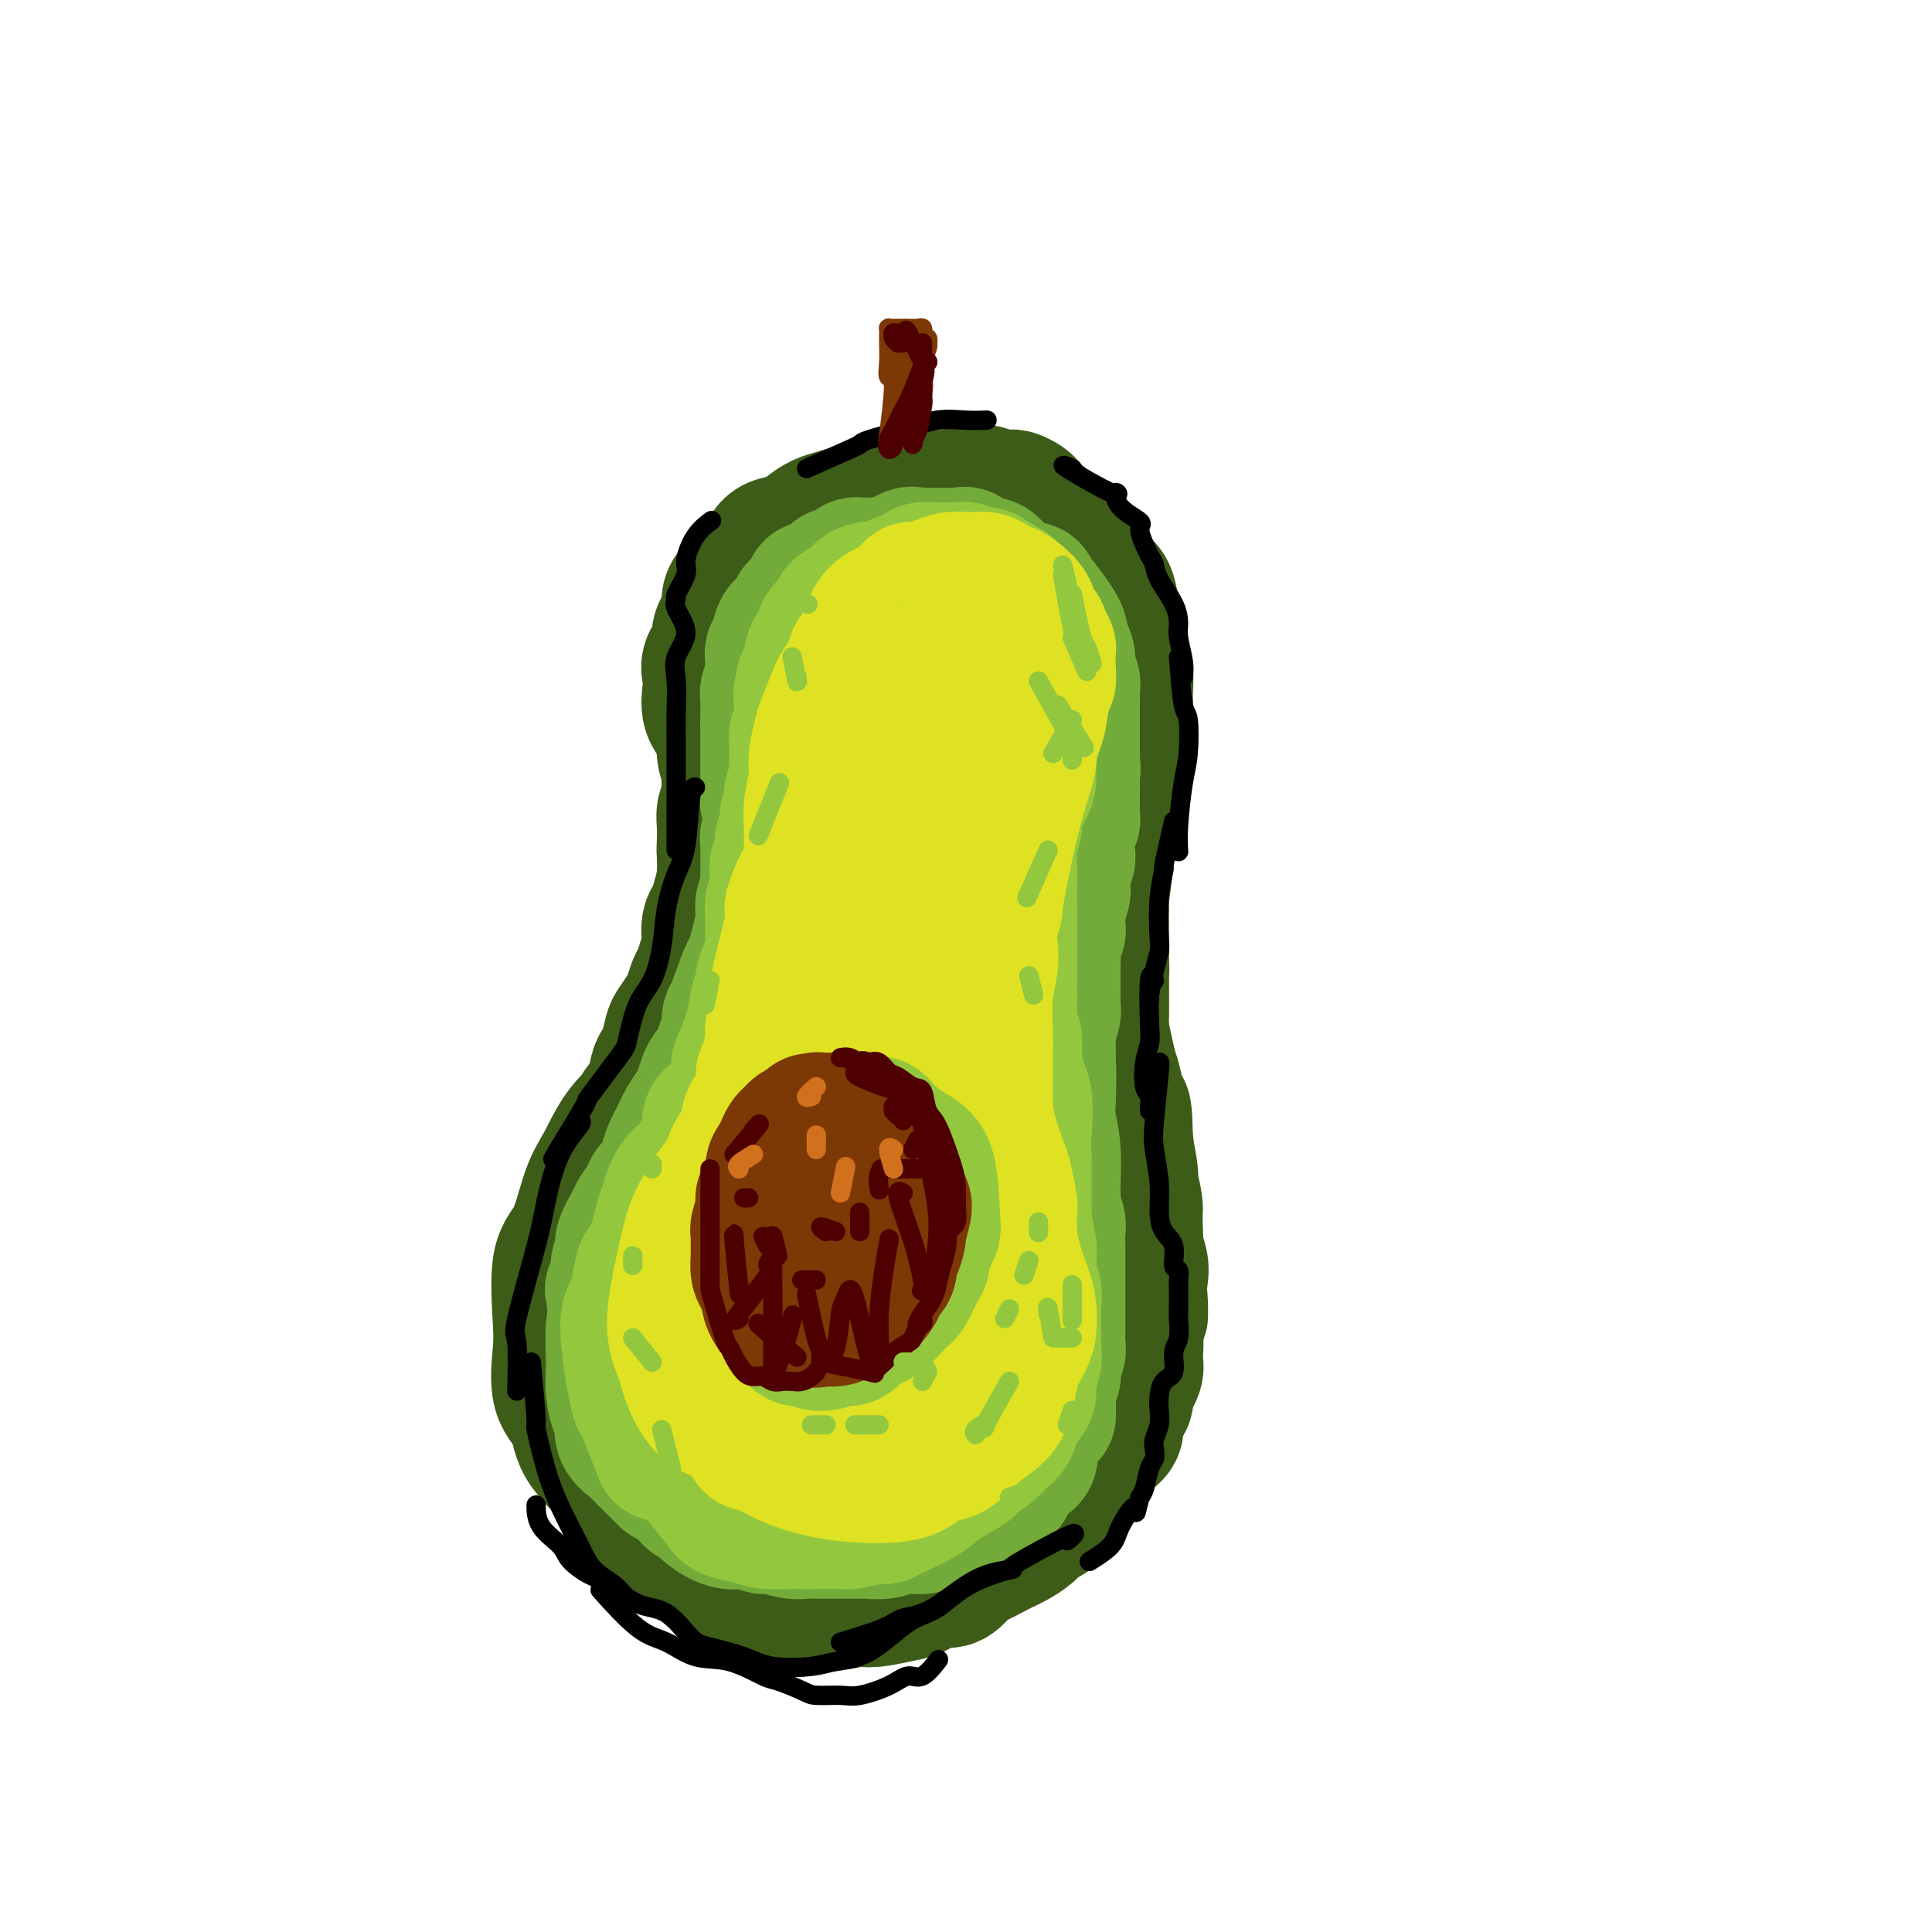 <svg viewBox='0 0 400 400' version='1.1' xmlns='http://www.w3.org/2000/svg' xmlns:xlink='http://www.w3.org/1999/xlink'><g fill='none' stroke='rgb(61,92,24)' stroke-width='28' stroke-linecap='round' stroke-linejoin='round'><path d='M191,310c1.027,-0.578 2.054,-1.156 0,0c-2.054,1.156 -7.190,4.046 -9,5c-1.810,0.954 -0.294,-0.030 -1,0c-0.706,0.030 -3.634,1.073 -5,2c-1.366,0.927 -1.169,1.738 -3,2c-1.831,0.262 -5.690,-0.026 -8,0c-2.310,0.026 -3.070,0.367 -5,0c-1.930,-0.367 -5.031,-1.442 -8,-2c-2.969,-0.558 -5.808,-0.598 -8,-1c-2.192,-0.402 -3.737,-1.167 -6,-2c-2.263,-0.833 -5.245,-1.734 -7,-3c-1.755,-1.266 -2.285,-2.897 -4,-5c-1.715,-2.103 -4.617,-4.677 -6,-7c-1.383,-2.323 -1.249,-4.393 -2,-6c-0.751,-1.607 -2.389,-2.749 -3,-5c-0.611,-2.251 -0.197,-5.610 0,-8c0.197,-2.390 0.177,-3.812 0,-7c-0.177,-3.188 -0.510,-8.140 0,-11c0.510,-2.860 1.862,-3.626 3,-6c1.138,-2.374 2.062,-6.357 3,-9c0.938,-2.643 1.891,-3.946 3,-6c1.109,-2.054 2.373,-4.857 4,-7c1.627,-2.143 3.618,-3.625 5,-5c1.382,-1.375 2.154,-2.644 4,-4c1.846,-1.356 4.765,-2.798 7,-4c2.235,-1.202 3.786,-2.163 5,-3c1.214,-0.837 2.090,-1.550 4,-2c1.910,-0.450 4.852,-0.636 7,-1c2.148,-0.364 3.501,-0.906 6,-1c2.499,-0.094 6.142,0.259 9,1c2.858,0.741 4.929,1.871 7,3'/><path d='M183,218c4.143,1.105 6.501,1.866 8,2c1.499,0.134 2.141,-0.361 5,2c2.859,2.361 7.936,7.576 10,9c2.064,1.424 1.116,-0.945 2,0c0.884,0.945 3.600,5.205 5,8c1.400,2.795 1.483,4.127 2,6c0.517,1.873 1.468,4.287 2,7c0.532,2.713 0.646,5.723 1,8c0.354,2.277 0.948,3.819 1,6c0.052,2.181 -0.437,5.000 -1,8c-0.563,3.000 -1.198,6.179 -2,9c-0.802,2.821 -1.769,5.283 -3,8c-1.231,2.717 -2.726,5.688 -4,8c-1.274,2.312 -2.325,3.965 -4,6c-1.675,2.035 -3.972,4.450 -6,6c-2.028,1.550 -3.788,2.233 -6,3c-2.212,0.767 -4.877,1.616 -7,2c-2.123,0.384 -3.703,0.303 -5,1c-1.297,0.697 -2.311,2.172 -5,2c-2.689,-0.172 -7.053,-1.991 -10,-3c-2.947,-1.009 -4.477,-1.207 -6,-2c-1.523,-0.793 -3.039,-2.180 -5,-4c-1.961,-1.820 -4.367,-4.074 -6,-6c-1.633,-1.926 -2.491,-3.524 -4,-6c-1.509,-2.476 -3.668,-5.830 -5,-8c-1.332,-2.170 -1.838,-3.154 -2,-5c-0.162,-1.846 0.020,-4.553 0,-7c-0.020,-2.447 -0.243,-4.635 0,-8c0.243,-3.365 0.950,-7.906 2,-11c1.050,-3.094 2.443,-4.741 4,-7c1.557,-2.259 3.279,-5.129 5,-8'/><path d='M149,244c2.346,-3.481 3.712,-4.684 5,-6c1.288,-1.316 2.497,-2.746 5,-4c2.503,-1.254 6.300,-2.331 8,-3c1.700,-0.669 1.302,-0.930 2,-1c0.698,-0.070 2.490,0.052 5,1c2.510,0.948 5.736,2.721 8,4c2.264,1.279 3.567,2.065 5,4c1.433,1.935 2.998,5.019 4,8c1.002,2.981 1.443,5.859 2,9c0.557,3.141 1.230,6.545 1,10c-0.230,3.455 -1.364,6.960 -2,11c-0.636,4.040 -0.776,8.613 -2,12c-1.224,3.387 -3.533,5.586 -5,8c-1.467,2.414 -2.091,5.042 -4,7c-1.909,1.958 -5.102,3.244 -7,4c-1.898,0.756 -2.502,0.981 -4,1c-1.498,0.019 -3.891,-0.169 -7,-2c-3.109,-1.831 -6.933,-5.306 -9,-8c-2.067,-2.694 -2.375,-4.606 -3,-8c-0.625,-3.394 -1.565,-8.271 -2,-12c-0.435,-3.729 -0.366,-6.310 0,-10c0.366,-3.690 1.027,-8.488 2,-12c0.973,-3.512 2.258,-5.737 4,-8c1.742,-2.263 3.940,-4.564 6,-6c2.060,-1.436 3.980,-2.008 6,-2c2.020,0.008 4.139,0.597 7,2c2.861,1.403 6.466,3.619 9,6c2.534,2.381 3.999,4.927 5,7c1.001,2.073 1.539,3.674 2,6c0.461,2.326 0.846,5.379 1,8c0.154,2.621 0.077,4.811 0,7'/><path d='M191,277c-0.485,3.954 -2.199,6.339 -3,8c-0.801,1.661 -0.689,2.597 -3,3c-2.311,0.403 -7.046,0.272 -9,0c-1.954,-0.272 -1.126,-0.686 -2,-2c-0.874,-1.314 -3.450,-3.529 -5,-5c-1.550,-1.471 -2.074,-2.198 -2,-4c0.074,-1.802 0.745,-4.679 1,-7c0.255,-2.321 0.092,-4.087 1,-6c0.908,-1.913 2.887,-3.973 4,-5c1.113,-1.027 1.360,-1.020 2,-1c0.640,0.020 1.671,0.053 3,0c1.329,-0.053 2.954,-0.193 4,1c1.046,1.193 1.511,3.717 2,5c0.489,1.283 1.002,1.324 1,3c-0.002,1.676 -0.520,4.989 -1,7c-0.480,2.011 -0.922,2.722 -2,4c-1.078,1.278 -2.793,3.123 -4,4c-1.207,0.877 -1.908,0.786 -3,1c-1.092,0.214 -2.577,0.733 -4,1c-1.423,0.267 -2.786,0.280 -4,0c-1.214,-0.280 -2.279,-0.855 -4,-1c-1.721,-0.145 -4.098,0.140 -6,0c-1.902,-0.140 -3.330,-0.705 -4,-1c-0.670,-0.295 -0.583,-0.319 -2,-1c-1.417,-0.681 -4.337,-2.019 -6,-3c-1.663,-0.981 -2.070,-1.603 -3,-2c-0.930,-0.397 -2.382,-0.568 -3,-1c-0.618,-0.432 -0.403,-1.126 -1,-2c-0.597,-0.874 -2.007,-1.928 -3,-3c-0.993,-1.072 -1.569,-2.164 -2,-3c-0.431,-0.836 -0.715,-1.418 -1,-2'/><path d='M132,265c-1.249,-2.235 -0.871,-2.822 -1,-3c-0.129,-0.178 -0.764,0.052 -1,-1c-0.236,-1.052 -0.074,-3.387 0,-4c0.074,-0.613 0.061,0.495 0,0c-0.061,-0.495 -0.171,-2.592 0,-4c0.171,-1.408 0.623,-2.128 1,-3c0.377,-0.872 0.678,-1.898 1,-3c0.322,-1.102 0.663,-2.281 1,-3c0.337,-0.719 0.669,-0.978 1,-2c0.331,-1.022 0.662,-2.807 1,-4c0.338,-1.193 0.684,-1.795 1,-3c0.316,-1.205 0.600,-3.012 1,-4c0.400,-0.988 0.914,-1.157 1,-2c0.086,-0.843 -0.257,-2.362 0,-3c0.257,-0.638 1.114,-0.396 2,-1c0.886,-0.604 1.801,-2.053 2,-3c0.199,-0.947 -0.317,-1.392 0,-2c0.317,-0.608 1.468,-1.378 2,-2c0.532,-0.622 0.444,-1.096 1,-2c0.556,-0.904 1.756,-2.237 2,-3c0.244,-0.763 -0.466,-0.955 0,-2c0.466,-1.045 2.110,-2.941 3,-4c0.890,-1.059 1.027,-1.280 1,-2c-0.027,-0.720 -0.217,-1.939 0,-3c0.217,-1.061 0.843,-1.965 1,-3c0.157,-1.035 -0.154,-2.201 0,-3c0.154,-0.799 0.773,-1.231 1,-2c0.227,-0.769 0.061,-1.876 0,-3c-0.061,-1.124 -0.016,-2.264 0,-3c0.016,-0.736 0.005,-1.067 0,-2c-0.005,-0.933 -0.002,-2.466 0,-4'/><path d='M153,182c0.447,-4.183 0.063,-2.139 0,-2c-0.063,0.139 0.193,-1.627 0,-3c-0.193,-1.373 -0.837,-2.353 -1,-3c-0.163,-0.647 0.153,-0.960 0,-2c-0.153,-1.040 -0.777,-2.808 -1,-4c-0.223,-1.192 -0.045,-1.807 0,-3c0.045,-1.193 -0.042,-2.962 0,-4c0.042,-1.038 0.214,-1.344 0,-2c-0.214,-0.656 -0.814,-1.663 -1,-3c-0.186,-1.337 0.042,-3.004 0,-4c-0.042,-0.996 -0.353,-1.319 -1,-2c-0.647,-0.681 -1.629,-1.719 -2,-3c-0.371,-1.281 -0.130,-2.806 0,-4c0.130,-1.194 0.148,-2.056 0,-3c-0.148,-0.944 -0.461,-1.971 0,-3c0.461,-1.029 1.698,-2.060 2,-3c0.302,-0.940 -0.330,-1.789 0,-3c0.330,-1.211 1.622,-2.784 2,-4c0.378,-1.216 -0.157,-2.074 0,-3c0.157,-0.926 1.007,-1.921 2,-3c0.993,-1.079 2.127,-2.242 3,-3c0.873,-0.758 1.483,-1.110 2,-2c0.517,-0.890 0.942,-2.318 2,-3c1.058,-0.682 2.750,-0.617 4,-1c1.250,-0.383 2.057,-1.212 3,-2c0.943,-0.788 2.023,-1.535 3,-2c0.977,-0.465 1.853,-0.650 3,-1c1.147,-0.350 2.565,-0.867 4,-1c1.435,-0.133 2.886,0.118 4,0c1.114,-0.118 1.890,-0.605 3,-1c1.110,-0.395 2.555,-0.697 4,-1'/><path d='M188,104c4.931,-1.358 3.258,-0.253 3,0c-0.258,0.253 0.899,-0.347 3,0c2.101,0.347 5.146,1.642 6,2c0.854,0.358 -0.482,-0.221 0,0c0.482,0.221 2.782,1.244 4,2c1.218,0.756 1.352,1.247 2,2c0.648,0.753 1.809,1.770 3,3c1.191,1.230 2.413,2.674 3,4c0.587,1.326 0.538,2.534 1,4c0.462,1.466 1.434,3.189 2,5c0.566,1.811 0.726,3.708 1,5c0.274,1.292 0.663,1.978 1,3c0.337,1.022 0.623,2.380 1,4c0.377,1.620 0.844,3.502 1,5c0.156,1.498 0.000,2.612 0,4c-0.000,1.388 0.155,3.048 0,5c-0.155,1.952 -0.619,4.194 -1,6c-0.381,1.806 -0.680,3.175 -1,5c-0.320,1.825 -0.660,4.106 -1,6c-0.340,1.894 -0.680,3.399 -1,5c-0.320,1.601 -0.620,3.297 -1,5c-0.380,1.703 -0.841,3.414 -1,5c-0.159,1.586 -0.016,3.048 0,5c0.016,1.952 -0.094,4.395 0,7c0.094,2.605 0.391,5.373 1,8c0.609,2.627 1.530,5.115 2,7c0.470,1.885 0.491,3.168 1,5c0.509,1.832 1.508,4.213 2,6c0.492,1.787 0.479,2.981 1,4c0.521,1.019 1.578,1.863 2,3c0.422,1.137 0.211,2.569 0,4'/><path d='M222,233c1.623,6.089 1.179,2.812 1,2c-0.179,-0.812 -0.093,0.842 0,2c0.093,1.158 0.194,1.821 0,2c-0.194,0.179 -0.684,-0.124 -1,0c-0.316,0.124 -0.459,0.677 -1,1c-0.541,0.323 -1.480,0.416 -3,0c-1.520,-0.416 -3.622,-1.342 -5,-2c-1.378,-0.658 -2.031,-1.048 -4,-3c-1.969,-1.952 -5.253,-5.466 -7,-8c-1.747,-2.534 -1.957,-4.090 -3,-7c-1.043,-2.910 -2.920,-7.175 -4,-11c-1.080,-3.825 -1.362,-7.210 -2,-10c-0.638,-2.790 -1.632,-4.985 -2,-9c-0.368,-4.015 -0.110,-9.852 0,-14c0.110,-4.148 0.072,-6.609 0,-11c-0.072,-4.391 -0.178,-10.713 0,-15c0.178,-4.287 0.640,-6.540 1,-9c0.360,-2.460 0.618,-5.128 1,-8c0.382,-2.872 0.886,-5.948 1,-8c0.114,-2.052 -0.164,-3.080 0,-4c0.164,-0.920 0.770,-1.734 1,-2c0.230,-0.266 0.083,0.015 0,0c-0.083,-0.015 -0.101,-0.325 0,0c0.101,0.325 0.322,1.286 0,3c-0.322,1.714 -1.185,4.183 -2,8c-0.815,3.817 -1.581,8.983 -2,13c-0.419,4.017 -0.491,6.886 -1,12c-0.509,5.114 -1.456,12.474 -2,18c-0.544,5.526 -0.685,9.219 -1,14c-0.315,4.781 -0.804,10.652 -1,14c-0.196,3.348 -0.098,4.174 0,5'/><path d='M186,206c-1.464,13.805 -1.125,5.817 -1,4c0.125,-1.817 0.037,2.536 -1,2c-1.037,-0.536 -3.021,-5.960 -4,-8c-0.979,-2.040 -0.952,-0.694 -2,-4c-1.048,-3.306 -3.169,-11.263 -4,-17c-0.831,-5.737 -0.370,-9.255 -1,-14c-0.630,-4.745 -2.351,-10.717 -3,-14c-0.649,-3.283 -0.226,-3.877 0,-6c0.226,-2.123 0.254,-5.774 0,-8c-0.254,-2.226 -0.789,-3.028 -1,-4c-0.211,-0.972 -0.098,-2.115 0,-3c0.098,-0.885 0.181,-1.512 0,-2c-0.181,-0.488 -0.626,-0.835 -1,-1c-0.374,-0.165 -0.678,-0.146 -1,0c-0.322,0.146 -0.664,0.420 -1,1c-0.336,0.580 -0.667,1.465 -1,2c-0.333,0.535 -0.668,0.721 -1,1c-0.332,0.279 -0.662,0.652 -1,1c-0.338,0.348 -0.686,0.671 -1,1c-0.314,0.329 -0.595,0.665 -1,1c-0.405,0.335 -0.934,0.667 -1,1c-0.066,0.333 0.329,0.665 0,1c-0.329,0.335 -1.383,0.674 -2,1c-0.617,0.326 -0.796,0.639 -1,1c-0.204,0.361 -0.432,0.769 -1,1c-0.568,0.231 -1.476,0.284 -2,1c-0.524,0.716 -0.662,2.095 -1,3c-0.338,0.905 -0.874,1.335 -1,2c-0.126,0.665 0.158,1.564 0,2c-0.158,0.436 -0.760,0.410 -1,1c-0.240,0.590 -0.120,1.795 0,3'/><path d='M151,155c-0.309,1.362 -0.083,0.766 0,1c0.083,0.234 0.022,1.298 0,3c-0.022,1.702 -0.006,4.042 0,5c0.006,0.958 0.001,0.535 0,1c-0.001,0.465 0.001,1.818 0,3c-0.001,1.182 -0.004,2.192 0,3c0.004,0.808 0.015,1.413 0,2c-0.015,0.587 -0.057,1.157 0,2c0.057,0.843 0.213,1.960 0,3c-0.213,1.040 -0.793,2.002 -1,3c-0.207,0.998 -0.039,2.033 0,3c0.039,0.967 -0.050,1.868 0,3c0.050,1.132 0.237,2.495 0,3c-0.237,0.505 -0.900,0.152 -1,1c-0.100,0.848 0.363,2.899 0,4c-0.363,1.101 -1.550,1.254 -2,2c-0.450,0.746 -0.162,2.086 0,3c0.162,0.914 0.198,1.403 0,2c-0.198,0.597 -0.629,1.301 -1,2c-0.371,0.699 -0.680,1.394 -1,2c-0.320,0.606 -0.649,1.123 -1,2c-0.351,0.877 -0.724,2.113 -1,3c-0.276,0.887 -0.454,1.424 -1,2c-0.546,0.576 -1.459,1.190 -2,2c-0.541,0.810 -0.708,1.815 -1,3c-0.292,1.185 -0.707,2.551 -1,3c-0.293,0.449 -0.462,-0.018 -1,1c-0.538,1.018 -1.443,3.520 -2,5c-0.557,1.480 -0.765,1.937 -1,3c-0.235,1.063 -0.496,2.732 -1,4c-0.504,1.268 -1.252,2.134 -2,3'/><path d='M131,237c-2.952,7.279 -1.331,4.476 -1,4c0.331,-0.476 -0.628,1.374 -1,3c-0.372,1.626 -0.156,3.029 0,4c0.156,0.971 0.252,1.508 0,3c-0.252,1.492 -0.852,3.937 -1,5c-0.148,1.063 0.156,0.745 0,1c-0.156,0.255 -0.774,1.082 -1,2c-0.226,0.918 -0.062,1.925 0,3c0.062,1.075 0.021,2.217 0,3c-0.021,0.783 -0.020,1.209 0,2c0.020,0.791 0.061,1.949 0,3c-0.061,1.051 -0.223,1.996 0,3c0.223,1.004 0.832,2.067 1,3c0.168,0.933 -0.106,1.737 0,3c0.106,1.263 0.591,2.986 1,4c0.409,1.014 0.742,1.321 1,2c0.258,0.679 0.440,1.732 1,3c0.560,1.268 1.496,2.751 2,4c0.504,1.249 0.574,2.264 1,3c0.426,0.736 1.206,1.194 2,2c0.794,0.806 1.601,1.959 2,3c0.399,1.041 0.390,1.970 1,3c0.610,1.030 1.839,2.159 3,3c1.161,0.841 2.253,1.392 3,2c0.747,0.608 1.149,1.272 2,2c0.851,0.728 2.153,1.519 3,2c0.847,0.481 1.241,0.651 2,1c0.759,0.349 1.884,0.877 3,1c1.116,0.123 2.224,-0.159 3,0c0.776,0.159 1.222,0.760 2,1c0.778,0.240 1.889,0.120 3,0'/><path d='M163,315c4.092,1.635 3.823,1.224 4,1c0.177,-0.224 0.802,-0.260 2,0c1.198,0.260 2.971,0.818 4,1c1.029,0.182 1.314,-0.010 2,0c0.686,0.010 1.775,0.224 3,0c1.225,-0.224 2.588,-0.886 4,-1c1.412,-0.114 2.873,0.320 4,0c1.127,-0.320 1.919,-1.394 4,-2c2.081,-0.606 5.449,-0.743 7,-1c1.551,-0.257 1.283,-0.632 3,-1c1.717,-0.368 5.417,-0.727 7,-1c1.583,-0.273 1.047,-0.459 2,-1c0.953,-0.541 3.395,-1.439 5,-2c1.605,-0.561 2.373,-0.787 3,-1c0.627,-0.213 1.112,-0.413 2,-1c0.888,-0.587 2.179,-1.560 3,-2c0.821,-0.440 1.170,-0.347 2,-1c0.830,-0.653 2.139,-2.052 3,-3c0.861,-0.948 1.272,-1.445 2,-2c0.728,-0.555 1.772,-1.167 2,-2c0.228,-0.833 -0.360,-1.888 0,-3c0.360,-1.112 1.668,-2.283 2,-3c0.332,-0.717 -0.311,-0.981 0,-2c0.311,-1.019 1.576,-2.794 2,-4c0.424,-1.206 0.006,-1.843 0,-3c-0.006,-1.157 0.401,-2.832 0,-4c-0.401,-1.168 -1.610,-1.827 -2,-3c-0.390,-1.173 0.040,-2.861 0,-4c-0.040,-1.139 -0.549,-1.730 -1,-3c-0.451,-1.270 -0.843,-3.220 -1,-5c-0.157,-1.780 -0.078,-3.390 0,-5'/><path d='M231,257c-1.041,-5.012 -1.644,-4.042 -2,-4c-0.356,0.042 -0.464,-0.843 -1,-3c-0.536,-2.157 -1.501,-5.584 -2,-7c-0.499,-1.416 -0.533,-0.820 -1,-2c-0.467,-1.180 -1.367,-4.136 -2,-6c-0.633,-1.864 -0.999,-2.635 -1,-4c-0.001,-1.365 0.364,-3.325 0,-5c-0.364,-1.675 -1.456,-3.065 -2,-5c-0.544,-1.935 -0.541,-4.416 -1,-6c-0.459,-1.584 -1.380,-2.270 -2,-4c-0.620,-1.730 -0.941,-4.505 -1,-6c-0.059,-1.495 0.142,-1.712 0,-3c-0.142,-1.288 -0.626,-3.649 -1,-5c-0.374,-1.351 -0.636,-1.691 -1,-3c-0.364,-1.309 -0.829,-3.585 -1,-5c-0.171,-1.415 -0.047,-1.969 0,-3c0.047,-1.031 0.016,-2.539 0,-4c-0.016,-1.461 -0.018,-2.874 0,-4c0.018,-1.126 0.056,-1.964 0,-3c-0.056,-1.036 -0.207,-2.270 0,-3c0.207,-0.730 0.772,-0.954 1,-2c0.228,-1.046 0.118,-2.912 0,-4c-0.118,-1.088 -0.243,-1.397 0,-2c0.243,-0.603 0.853,-1.500 1,-3c0.147,-1.500 -0.171,-3.604 0,-5c0.171,-1.396 0.830,-2.084 1,-3c0.170,-0.916 -0.151,-2.060 0,-3c0.151,-0.940 0.772,-1.675 1,-3c0.228,-1.325 0.061,-3.241 0,-4c-0.061,-0.759 -0.018,-0.360 0,-1c0.018,-0.640 0.009,-2.320 0,-4'/><path d='M217,138c0.586,-8.528 0.051,-4.347 0,-3c-0.051,1.347 0.383,-0.138 0,-2c-0.383,-1.862 -1.582,-4.100 -2,-5c-0.418,-0.900 -0.056,-0.464 -1,-1c-0.944,-0.536 -3.194,-2.046 -4,-3c-0.806,-0.954 -0.167,-1.351 -1,-2c-0.833,-0.649 -3.138,-1.551 -5,-2c-1.862,-0.449 -3.282,-0.447 -4,-1c-0.718,-0.553 -0.734,-1.661 -2,-2c-1.266,-0.339 -3.782,0.091 -5,0c-1.218,-0.091 -1.138,-0.704 -2,-1c-0.862,-0.296 -2.665,-0.275 -4,0c-1.335,0.275 -2.200,0.806 -3,1c-0.800,0.194 -1.535,0.052 -2,0c-0.465,-0.052 -0.661,-0.014 -1,0c-0.339,0.014 -0.820,0.003 -1,0c-0.180,-0.003 -0.059,0.000 0,0c0.059,-0.000 0.056,-0.004 0,0c-0.056,0.004 -0.167,0.015 0,0c0.167,-0.015 0.610,-0.058 1,0c0.390,0.058 0.726,0.216 1,0c0.274,-0.216 0.486,-0.806 1,-1c0.514,-0.194 1.330,0.007 2,0c0.670,-0.007 1.195,-0.223 2,0c0.805,0.223 1.890,0.884 3,1c1.110,0.116 2.245,-0.312 3,0c0.755,0.312 1.131,1.365 2,2c0.869,0.635 2.233,0.850 3,1c0.767,0.150 0.937,0.233 2,1c1.063,0.767 3.018,2.219 4,3c0.982,0.781 0.991,0.890 1,1'/><path d='M205,125c2.542,1.569 2.898,1.491 3,2c0.102,0.509 -0.050,1.603 1,3c1.050,1.397 3.304,3.095 4,4c0.696,0.905 -0.164,1.016 0,2c0.164,0.984 1.353,2.842 2,4c0.647,1.158 0.750,1.616 1,2c0.250,0.384 0.645,0.693 1,2c0.355,1.307 0.669,3.612 1,5c0.331,1.388 0.677,1.859 1,3c0.323,1.141 0.622,2.954 1,4c0.378,1.046 0.833,1.327 1,2c0.167,0.673 0.045,1.739 0,3c-0.045,1.261 -0.012,2.718 0,4c0.012,1.282 0.003,2.389 0,4c-0.003,1.611 -0.001,3.725 0,5c0.001,1.275 0.000,1.709 0,3c-0.000,1.291 -0.000,3.439 0,5c0.000,1.561 0.000,2.536 0,4c-0.000,1.464 -0.001,3.416 0,5c0.001,1.584 0.004,2.800 0,4c-0.004,1.200 -0.015,2.384 0,4c0.015,1.616 0.056,3.663 0,5c-0.056,1.337 -0.208,1.964 0,3c0.208,1.036 0.777,2.482 1,4c0.223,1.518 0.101,3.107 0,5c-0.101,1.893 -0.182,4.088 0,6c0.182,1.912 0.626,3.540 1,5c0.374,1.460 0.678,2.752 1,4c0.322,1.248 0.664,2.451 1,4c0.336,1.549 0.668,3.442 1,5c0.332,1.558 0.666,2.779 1,4'/><path d='M227,244c1.017,4.151 1.061,3.528 1,4c-0.061,0.472 -0.225,2.040 0,4c0.225,1.960 0.841,4.312 1,6c0.159,1.688 -0.138,2.713 0,4c0.138,1.287 0.713,2.836 1,4c0.287,1.164 0.288,1.941 0,3c-0.288,1.059 -0.864,2.398 -1,4c-0.136,1.602 0.167,3.467 0,5c-0.167,1.533 -0.803,2.734 -1,4c-0.197,1.266 0.047,2.595 0,4c-0.047,1.405 -0.383,2.884 -1,4c-0.617,1.116 -1.515,1.869 -2,3c-0.485,1.131 -0.557,2.638 -1,4c-0.443,1.362 -1.258,2.577 -2,4c-0.742,1.423 -1.412,3.053 -2,4c-0.588,0.947 -1.094,1.211 -2,2c-0.906,0.789 -2.210,2.102 -3,3c-0.790,0.898 -1.064,1.381 -2,2c-0.936,0.619 -2.533,1.375 -4,2c-1.467,0.625 -2.804,1.118 -4,2c-1.196,0.882 -2.250,2.151 -3,3c-0.750,0.849 -1.196,1.278 -2,2c-0.804,0.722 -1.966,1.738 -3,2c-1.034,0.262 -1.940,-0.229 -3,0c-1.060,0.229 -2.275,1.179 -3,2c-0.725,0.821 -0.961,1.512 -2,2c-1.039,0.488 -2.881,0.772 -4,1c-1.119,0.228 -1.517,0.401 -2,1c-0.483,0.599 -1.053,1.623 -2,2c-0.947,0.377 -2.271,0.108 -3,0c-0.729,-0.108 -0.865,-0.054 -1,0'/><path d='M177,331c-3.894,1.237 -3.627,0.328 -4,0c-0.373,-0.328 -1.384,-0.077 -3,0c-1.616,0.077 -3.838,-0.021 -5,0c-1.162,0.021 -1.264,0.159 -2,0c-0.736,-0.159 -2.107,-0.615 -3,-1c-0.893,-0.385 -1.307,-0.697 -2,-1c-0.693,-0.303 -1.666,-0.596 -3,-1c-1.334,-0.404 -3.029,-0.921 -4,-1c-0.971,-0.079 -1.218,0.278 -2,0c-0.782,-0.278 -2.097,-1.191 -3,-2c-0.903,-0.809 -1.392,-1.515 -2,-2c-0.608,-0.485 -1.333,-0.749 -2,-1c-0.667,-0.251 -1.276,-0.489 -2,-1c-0.724,-0.511 -1.564,-1.295 -2,-2c-0.436,-0.705 -0.470,-1.332 -1,-2c-0.530,-0.668 -1.558,-1.379 -2,-2c-0.442,-0.621 -0.298,-1.152 -1,-2c-0.702,-0.848 -2.248,-2.013 -3,-3c-0.752,-0.987 -0.709,-1.796 -1,-3c-0.291,-1.204 -0.916,-2.802 -1,-4c-0.084,-1.198 0.374,-1.996 0,-4c-0.374,-2.004 -1.578,-5.213 -2,-7c-0.422,-1.787 -0.061,-2.150 0,-4c0.061,-1.850 -0.180,-5.187 0,-8c0.180,-2.813 0.779,-5.104 1,-7c0.221,-1.896 0.063,-3.399 0,-4c-0.063,-0.601 -0.032,-0.301 0,0'/><path d='M153,317c1.995,3.168 3.990,6.336 5,8c1.010,1.664 1.034,1.823 1,2c-0.034,0.177 -0.127,0.373 1,1c1.127,0.627 3.475,1.684 5,2c1.525,0.316 2.226,-0.111 3,0c0.774,0.111 1.622,0.758 3,1c1.378,0.242 3.288,0.077 5,0c1.712,-0.077 3.228,-0.068 4,0c0.772,0.068 0.800,0.193 2,0c1.200,-0.193 3.572,-0.703 5,-1c1.428,-0.297 1.914,-0.379 3,-1c1.086,-0.621 2.774,-1.781 4,-2c1.226,-0.219 1.991,0.502 3,0c1.009,-0.502 2.261,-2.228 3,-3c0.739,-0.772 0.964,-0.591 2,-1c1.036,-0.409 2.882,-1.409 4,-2c1.118,-0.591 1.506,-0.773 2,-1c0.494,-0.227 1.092,-0.499 2,-1c0.908,-0.501 2.126,-1.232 3,-2c0.874,-0.768 1.405,-1.575 2,-2c0.595,-0.425 1.254,-0.470 2,-1c0.746,-0.530 1.580,-1.545 2,-2c0.420,-0.455 0.428,-0.351 1,-1c0.572,-0.649 1.710,-2.050 2,-3c0.290,-0.950 -0.268,-1.448 0,-2c0.268,-0.552 1.362,-1.158 2,-2c0.638,-0.842 0.819,-1.921 1,-3'/><path d='M225,301c2.056,-3.336 1.196,-3.675 1,-4c-0.196,-0.325 0.274,-0.636 1,-2c0.726,-1.364 1.710,-3.779 2,-5c0.290,-1.221 -0.115,-1.246 0,-2c0.115,-0.754 0.750,-2.236 1,-3c0.250,-0.764 0.116,-0.809 0,-1c-0.116,-0.191 -0.213,-0.530 0,-1c0.213,-0.470 0.737,-1.073 1,-2c0.263,-0.927 0.263,-2.178 0,-3c-0.263,-0.822 -0.791,-1.217 -1,-2c-0.209,-0.783 -0.098,-1.956 0,-3c0.098,-1.044 0.185,-1.961 0,-3c-0.185,-1.039 -0.640,-2.202 -1,-3c-0.360,-0.798 -0.625,-1.233 -1,-2c-0.375,-0.767 -0.860,-1.866 -1,-3c-0.140,-1.134 0.064,-2.302 0,-3c-0.064,-0.698 -0.395,-0.925 -1,-2c-0.605,-1.075 -1.486,-2.999 -2,-4c-0.514,-1.001 -0.663,-1.081 -1,-2c-0.337,-0.919 -0.861,-2.679 -1,-4c-0.139,-1.321 0.107,-2.205 0,-3c-0.107,-0.795 -0.565,-1.503 -1,-3c-0.435,-1.497 -0.845,-3.785 -1,-5c-0.155,-1.215 -0.056,-1.356 0,-2c0.056,-0.644 0.067,-1.789 0,-3c-0.067,-1.211 -0.214,-2.488 0,-4c0.214,-1.512 0.789,-3.259 1,-4c0.211,-0.741 0.056,-0.477 0,-1c-0.056,-0.523 -0.015,-1.833 0,-3c0.015,-1.167 0.004,-2.191 0,-3c-0.004,-0.809 -0.002,-1.405 0,-2'/><path d='M221,214c0.381,-3.715 0.834,-2.003 1,-2c0.166,0.003 0.045,-1.704 0,-3c-0.045,-1.296 -0.013,-2.181 0,-3c0.013,-0.819 0.007,-1.571 0,-2c-0.007,-0.429 -0.017,-0.536 0,-1c0.017,-0.464 0.060,-1.286 0,-2c-0.060,-0.714 -0.222,-1.318 0,-2c0.222,-0.682 0.829,-1.440 1,-2c0.171,-0.560 -0.095,-0.921 0,-2c0.095,-1.079 0.550,-2.875 1,-4c0.450,-1.125 0.895,-1.578 1,-2c0.105,-0.422 -0.130,-0.813 0,-2c0.130,-1.187 0.626,-3.172 1,-4c0.374,-0.828 0.626,-0.501 1,-1c0.374,-0.499 0.870,-1.826 1,-3c0.130,-1.174 -0.105,-2.196 0,-3c0.105,-0.804 0.550,-1.389 1,-2c0.450,-0.611 0.904,-1.246 1,-2c0.096,-0.754 -0.168,-1.626 0,-2c0.168,-0.374 0.767,-0.249 1,-1c0.233,-0.751 0.101,-2.378 0,-3c-0.101,-0.622 -0.171,-0.237 0,-1c0.171,-0.763 0.582,-2.672 1,-4c0.418,-1.328 0.844,-2.075 1,-3c0.156,-0.925 0.042,-2.028 0,-3c-0.042,-0.972 -0.010,-1.814 0,-3c0.010,-1.186 0.000,-2.716 0,-4c-0.000,-1.284 0.010,-2.324 0,-3c-0.010,-0.676 -0.041,-0.990 0,-2c0.041,-1.010 0.155,-2.717 0,-4c-0.155,-1.283 -0.577,-2.141 -1,-3'/><path d='M232,136c-0.108,-3.684 0.122,-1.893 0,-2c-0.122,-0.107 -0.596,-2.113 -1,-4c-0.404,-1.887 -0.737,-3.655 -1,-5c-0.263,-1.345 -0.455,-2.266 -1,-3c-0.545,-0.734 -1.442,-1.282 -2,-2c-0.558,-0.718 -0.775,-1.608 -1,-2c-0.225,-0.392 -0.456,-0.286 -1,-1c-0.544,-0.714 -1.402,-2.247 -2,-3c-0.598,-0.753 -0.938,-0.727 -1,-1c-0.062,-0.273 0.152,-0.847 0,-1c-0.152,-0.153 -0.670,0.115 -1,0c-0.330,-0.115 -0.473,-0.612 -1,-1c-0.527,-0.388 -1.437,-0.667 -2,-1c-0.563,-0.333 -0.780,-0.719 -1,-1c-0.220,-0.281 -0.444,-0.457 -1,-1c-0.556,-0.543 -1.444,-1.452 -2,-2c-0.556,-0.548 -0.782,-0.736 -1,-1c-0.218,-0.264 -0.430,-0.606 -1,-1c-0.570,-0.394 -1.499,-0.842 -2,-1c-0.501,-0.158 -0.576,-0.028 -1,0c-0.424,0.028 -1.198,-0.046 -2,0c-0.802,0.046 -1.633,0.212 -2,0c-0.367,-0.212 -0.271,-0.803 -1,-1c-0.729,-0.197 -2.282,-0.000 -3,0c-0.718,0.000 -0.600,-0.197 -1,0c-0.400,0.197 -1.317,0.787 -2,1c-0.683,0.213 -1.130,0.049 -2,0c-0.870,-0.049 -2.161,0.018 -3,0c-0.839,-0.018 -1.226,-0.120 -2,0c-0.774,0.120 -1.935,0.463 -3,1c-1.065,0.537 -2.032,1.269 -3,2'/><path d='M185,106c-3.108,1.055 -2.877,1.691 -3,2c-0.123,0.309 -0.600,0.290 -2,1c-1.400,0.710 -3.723,2.149 -5,3c-1.277,0.851 -1.510,1.115 -2,2c-0.490,0.885 -1.238,2.392 -2,3c-0.762,0.608 -1.536,0.318 -2,1c-0.464,0.682 -0.616,2.338 -1,3c-0.384,0.662 -1.001,0.332 -2,1c-0.999,0.668 -2.379,2.334 -3,3c-0.621,0.666 -0.481,0.334 -1,1c-0.519,0.666 -1.697,2.332 -2,3c-0.303,0.668 0.270,0.339 0,1c-0.270,0.661 -1.381,2.313 -2,3c-0.619,0.687 -0.744,0.411 -1,1c-0.256,0.589 -0.642,2.044 -1,3c-0.358,0.956 -0.687,1.413 -1,2c-0.313,0.587 -0.609,1.303 -1,2c-0.391,0.697 -0.875,1.374 -1,2c-0.125,0.626 0.110,1.202 0,2c-0.110,0.798 -0.565,1.819 -1,3c-0.435,1.181 -0.849,2.524 -1,3c-0.151,0.476 -0.041,0.087 0,1c0.041,0.913 0.011,3.130 0,4c-0.011,0.870 -0.002,0.393 0,1c0.002,0.607 -0.003,2.297 0,3c0.003,0.703 0.015,0.418 0,1c-0.015,0.582 -0.056,2.032 0,3c0.056,0.968 0.211,1.455 0,2c-0.211,0.545 -0.788,1.147 -1,2c-0.212,0.853 -0.061,1.958 0,3c0.061,1.042 0.030,2.021 0,3'/><path d='M150,174c-0.151,3.651 -0.027,1.278 0,1c0.027,-0.278 -0.043,1.540 0,3c0.043,1.460 0.200,2.563 0,4c-0.200,1.437 -0.758,3.209 -1,4c-0.242,0.791 -0.169,0.602 0,1c0.169,0.398 0.435,1.383 0,2c-0.435,0.617 -1.569,0.865 -2,2c-0.431,1.135 -0.157,3.156 0,4c0.157,0.844 0.196,0.509 0,1c-0.196,0.491 -0.629,1.807 -1,3c-0.371,1.193 -0.681,2.263 -1,3c-0.319,0.737 -0.649,1.140 -1,2c-0.351,0.860 -0.724,2.177 -1,3c-0.276,0.823 -0.455,1.151 -1,2c-0.545,0.849 -1.456,2.218 -2,3c-0.544,0.782 -0.722,0.978 -1,2c-0.278,1.022 -0.655,2.869 -1,4c-0.345,1.131 -0.656,1.547 -1,2c-0.344,0.453 -0.721,0.944 -1,2c-0.279,1.056 -0.461,2.676 -1,4c-0.539,1.324 -1.436,2.350 -2,3c-0.564,0.650 -0.796,0.923 -1,2c-0.204,1.077 -0.380,2.959 -1,4c-0.620,1.041 -1.686,1.242 -2,2c-0.314,0.758 0.122,2.075 0,3c-0.122,0.925 -0.803,1.459 -1,2c-0.197,0.541 0.091,1.090 0,2c-0.091,0.910 -0.560,2.182 -1,3c-0.440,0.818 -0.849,1.182 -1,2c-0.151,0.818 -0.043,2.091 0,3c0.043,0.909 0.022,1.455 0,2'/><path d='M126,254c-0.690,3.143 -0.913,2.500 -1,3c-0.087,0.500 -0.036,2.142 0,4c0.036,1.858 0.056,3.933 0,5c-0.056,1.067 -0.190,1.128 0,3c0.190,1.872 0.703,5.557 1,8c0.297,2.443 0.379,3.645 1,6c0.621,2.355 1.783,5.865 3,9c1.217,3.135 2.491,5.896 3,7c0.509,1.104 0.255,0.552 0,0'/><path d='M231,145c-0.002,4.120 -0.003,8.241 0,10c0.003,1.759 0.011,1.157 0,1c-0.011,-0.157 -0.040,0.129 0,1c0.040,0.871 0.151,2.325 0,4c-0.151,1.675 -0.562,3.571 -1,6c-0.438,2.429 -0.902,5.391 -1,7c-0.098,1.609 0.170,1.867 0,4c-0.170,2.133 -0.778,6.143 -1,8c-0.222,1.857 -0.059,1.562 0,3c0.059,1.438 0.015,4.609 0,7c-0.015,2.391 -0.001,4.001 0,5c0.001,0.999 -0.011,1.386 0,3c0.011,1.614 0.045,4.453 0,6c-0.045,1.547 -0.169,1.800 0,3c0.169,1.200 0.633,3.345 1,5c0.367,1.655 0.638,2.820 1,4c0.362,1.180 0.815,2.376 1,4c0.185,1.624 0.103,3.676 0,5c-0.103,1.324 -0.227,1.920 0,3c0.227,1.080 0.806,2.645 1,4c0.194,1.355 0.005,2.499 0,4c-0.005,1.501 0.175,3.360 0,5c-0.175,1.640 -0.706,3.060 -1,5c-0.294,1.940 -0.352,4.398 -1,7c-0.648,2.602 -1.885,5.347 -3,7c-1.115,1.653 -2.108,2.214 -3,4c-0.892,1.786 -1.683,4.796 -2,6c-0.317,1.204 -0.158,0.602 0,0'/><path d='M134,306c-2.115,-3.247 -4.231,-6.494 -5,-8c-0.769,-1.506 -0.192,-1.272 0,-1c0.192,0.272 -0.001,0.580 0,0c0.001,-0.580 0.197,-2.050 0,-3c-0.197,-0.950 -0.786,-1.381 -1,-2c-0.214,-0.619 -0.054,-1.427 0,-2c0.054,-0.573 0.001,-0.910 0,-2c-0.001,-1.090 0.051,-2.931 0,-4c-0.051,-1.069 -0.206,-1.365 0,-2c0.206,-0.635 0.773,-1.610 1,-2c0.227,-0.390 0.113,-0.195 0,0'/></g>
<g fill='none' stroke='rgb(115,171,58)' stroke-width='28' stroke-linecap='round' stroke-linejoin='round'><path d='M138,306c-3.021,-2.997 -6.042,-5.995 -7,-7c-0.958,-1.005 0.146,-0.018 0,0c-0.146,0.018 -1.542,-0.933 -2,-2c-0.458,-1.067 0.021,-2.250 0,-3c-0.021,-0.750 -0.542,-1.068 -1,-2c-0.458,-0.932 -0.852,-2.478 -1,-4c-0.148,-1.522 -0.050,-3.020 0,-4c0.050,-0.980 0.051,-1.440 0,-3c-0.051,-1.560 -0.154,-4.219 0,-6c0.154,-1.781 0.563,-2.684 1,-4c0.437,-1.316 0.901,-3.043 1,-4c0.099,-0.957 -0.166,-1.142 0,-2c0.166,-0.858 0.762,-2.388 1,-3c0.238,-0.612 0.119,-0.306 0,0'/><path d='M128,277c-0.390,-3.733 -0.780,-7.466 -1,-9c-0.220,-1.534 -0.271,-0.870 0,-1c0.271,-0.130 0.864,-1.054 1,-2c0.136,-0.946 -0.186,-1.915 0,-3c0.186,-1.085 0.880,-2.286 1,-3c0.120,-0.714 -0.334,-0.940 0,-2c0.334,-1.060 1.455,-2.955 2,-4c0.545,-1.045 0.513,-1.241 1,-2c0.487,-0.759 1.493,-2.080 2,-3c0.507,-0.920 0.516,-1.438 1,-2c0.484,-0.562 1.442,-1.168 2,-2c0.558,-0.832 0.717,-1.889 1,-3c0.283,-1.111 0.692,-2.274 1,-3c0.308,-0.726 0.517,-1.013 1,-2c0.483,-0.987 1.242,-2.672 2,-4c0.758,-1.328 1.516,-2.298 2,-3c0.484,-0.702 0.693,-1.137 1,-2c0.307,-0.863 0.713,-2.155 1,-3c0.287,-0.845 0.454,-1.241 1,-2c0.546,-0.759 1.470,-1.879 2,-3c0.530,-1.121 0.667,-2.244 1,-3c0.333,-0.756 0.863,-1.145 1,-2c0.137,-0.855 -0.118,-2.178 0,-3c0.118,-0.822 0.609,-1.144 1,-2c0.391,-0.856 0.683,-2.244 1,-3c0.317,-0.756 0.658,-0.878 1,-1'/><path d='M154,205c3.505,-7.470 0.767,-2.144 0,-1c-0.767,1.144 0.436,-1.893 1,-3c0.564,-1.107 0.490,-0.284 1,-2c0.510,-1.716 1.605,-5.973 2,-8c0.395,-2.027 0.092,-1.825 0,-2c-0.092,-0.175 0.028,-0.727 0,-1c-0.028,-0.273 -0.204,-0.266 0,-1c0.204,-0.734 0.787,-2.209 1,-3c0.213,-0.791 0.057,-0.897 0,-1c-0.057,-0.103 -0.015,-0.203 0,-1c0.015,-0.797 0.003,-2.293 0,-3c-0.003,-0.707 0.003,-0.626 0,-1c-0.003,-0.374 -0.015,-1.203 0,-2c0.015,-0.797 0.058,-1.560 0,-2c-0.058,-0.440 -0.215,-0.556 0,-1c0.215,-0.444 0.804,-1.216 1,-2c0.196,-0.784 0.000,-1.579 0,-2c-0.000,-0.421 0.196,-0.469 0,-1c-0.196,-0.531 -0.785,-1.547 -1,-2c-0.215,-0.453 -0.058,-0.343 0,-1c0.058,-0.657 0.015,-2.081 0,-3c-0.015,-0.919 -0.004,-1.331 0,-2c0.004,-0.669 0.001,-1.593 0,-2c-0.001,-0.407 -0.000,-0.297 0,-1c0.000,-0.703 0.000,-2.219 0,-3c-0.000,-0.781 -0.000,-0.826 0,-1c0.000,-0.174 0.000,-0.478 0,-1c-0.000,-0.522 -0.000,-1.261 0,-2'/><path d='M159,150c-0.000,-5.450 -0.001,-2.074 0,-1c0.001,1.074 0.004,-0.153 0,-1c-0.004,-0.847 -0.015,-1.315 0,-2c0.015,-0.685 0.057,-1.587 0,-2c-0.057,-0.413 -0.212,-0.335 0,-1c0.212,-0.665 0.793,-2.072 1,-3c0.207,-0.928 0.041,-1.377 0,-2c-0.041,-0.623 0.045,-1.418 0,-2c-0.045,-0.582 -0.219,-0.949 0,-1c0.219,-0.051 0.832,0.214 1,0c0.168,-0.214 -0.109,-0.908 0,-2c0.109,-1.092 0.603,-2.584 1,-3c0.397,-0.416 0.698,0.242 1,0c0.302,-0.242 0.606,-1.386 1,-2c0.394,-0.614 0.879,-0.698 1,-1c0.121,-0.302 -0.123,-0.823 0,-1c0.123,-0.177 0.613,-0.012 1,0c0.387,0.012 0.672,-0.129 1,-1c0.328,-0.871 0.700,-2.472 1,-3c0.300,-0.528 0.527,0.017 1,0c0.473,-0.017 1.191,-0.596 2,-1c0.809,-0.404 1.708,-0.634 2,-1c0.292,-0.366 -0.025,-0.869 0,-1c0.025,-0.131 0.392,0.108 1,0c0.608,-0.108 1.458,-0.565 2,-1c0.542,-0.435 0.775,-0.849 1,-1c0.225,-0.151 0.442,-0.041 1,0c0.558,0.041 1.458,0.011 2,0c0.542,-0.011 0.726,-0.003 1,0c0.274,0.003 0.637,0.002 1,0'/><path d='M182,117c2.389,-0.652 1.362,0.218 2,0c0.638,-0.218 2.941,-1.522 4,-2c1.059,-0.478 0.874,-0.128 1,0c0.126,0.128 0.562,0.034 1,0c0.438,-0.034 0.877,-0.009 1,0c0.123,0.009 -0.070,0.003 0,0c0.070,-0.003 0.404,-0.001 1,0c0.596,0.001 1.455,0.001 2,0c0.545,-0.001 0.777,-0.002 1,0c0.223,0.002 0.437,0.008 1,0c0.563,-0.008 1.475,-0.030 2,0c0.525,0.030 0.664,0.113 1,0c0.336,-0.113 0.868,-0.423 1,0c0.132,0.423 -0.137,1.578 0,2c0.137,0.422 0.680,0.112 1,0c0.320,-0.112 0.415,-0.026 1,0c0.585,0.026 1.658,-0.008 2,0c0.342,0.008 -0.049,0.058 0,0c0.049,-0.058 0.538,-0.223 1,0c0.462,0.223 0.898,0.834 1,1c0.102,0.166 -0.130,-0.114 0,0c0.130,0.114 0.623,0.623 1,1c0.377,0.377 0.640,0.623 1,1c0.360,0.377 0.818,0.885 1,1c0.182,0.115 0.087,-0.161 0,0c-0.087,0.161 -0.168,0.760 0,1c0.168,0.240 0.584,0.120 1,0'/><path d='M210,122c2.327,1.050 2.143,0.174 2,0c-0.143,-0.174 -0.246,0.352 0,1c0.246,0.648 0.839,1.416 1,2c0.161,0.584 -0.111,0.984 0,1c0.111,0.016 0.603,-0.351 1,0c0.397,0.351 0.697,1.421 1,2c0.303,0.579 0.607,0.666 1,1c0.393,0.334 0.875,0.916 1,1c0.125,0.084 -0.106,-0.329 0,0c0.106,0.329 0.549,1.400 1,2c0.451,0.600 0.909,0.728 1,1c0.091,0.272 -0.186,0.688 0,1c0.186,0.312 0.834,0.521 1,1c0.166,0.479 -0.152,1.228 0,2c0.152,0.772 0.773,1.569 1,2c0.227,0.431 0.061,0.498 0,1c-0.061,0.502 -0.016,1.440 0,2c0.016,0.560 0.004,0.742 0,1c-0.004,0.258 -0.001,0.593 0,1c0.001,0.407 0.000,0.886 0,1c-0.000,0.114 -0.000,-0.138 0,0c0.000,0.138 -0.000,0.665 0,1c0.000,0.335 0.001,0.476 0,0c-0.001,-0.476 -0.003,-1.570 0,-2c0.003,-0.430 0.011,-0.198 0,-1c-0.011,-0.802 -0.041,-2.639 0,-4c0.041,-1.361 0.155,-2.246 0,-3c-0.155,-0.754 -0.577,-1.377 -1,-2'/><path d='M220,134c-0.307,-2.641 -0.576,-3.243 -1,-4c-0.424,-0.757 -1.003,-1.670 -2,-3c-0.997,-1.330 -2.411,-3.076 -3,-4c-0.589,-0.924 -0.352,-1.028 -1,-1c-0.648,0.028 -2.181,0.186 -3,0c-0.819,-0.186 -0.924,-0.715 -1,-1c-0.076,-0.285 -0.124,-0.327 0,0c0.124,0.327 0.418,1.023 1,1c0.582,-0.023 1.451,-0.765 2,0c0.549,0.765 0.777,3.038 1,4c0.223,0.962 0.441,0.615 1,1c0.559,0.385 1.459,1.504 2,2c0.541,0.496 0.723,0.368 1,1c0.277,0.632 0.647,2.022 1,3c0.353,0.978 0.687,1.542 1,2c0.313,0.458 0.606,0.809 1,1c0.394,0.191 0.890,0.221 1,1c0.110,0.779 -0.167,2.306 0,3c0.167,0.694 0.777,0.556 1,1c0.223,0.444 0.060,1.469 0,2c-0.060,0.531 -0.016,0.566 0,1c0.016,0.434 0.004,1.266 0,2c-0.004,0.734 -0.001,1.370 0,2c0.001,0.630 0.000,1.254 0,2c-0.000,0.746 -0.000,1.612 0,2c0.000,0.388 0.000,0.297 0,1c-0.000,0.703 -0.000,2.201 0,3c0.000,0.799 0.000,0.900 0,1'/><path d='M222,157c0.309,3.624 0.083,2.183 0,2c-0.083,-0.183 -0.021,0.892 0,2c0.021,1.108 0.002,2.250 0,3c-0.002,0.750 0.014,1.107 0,2c-0.014,0.893 -0.056,2.322 0,3c0.056,0.678 0.212,0.604 0,1c-0.212,0.396 -0.793,1.260 -1,2c-0.207,0.740 -0.041,1.354 0,2c0.041,0.646 -0.042,1.324 0,2c0.042,0.676 0.208,1.349 0,2c-0.208,0.651 -0.792,1.280 -1,2c-0.208,0.720 -0.042,1.529 0,2c0.042,0.471 -0.042,0.603 0,1c0.042,0.397 0.208,1.060 0,2c-0.208,0.940 -0.792,2.156 -1,3c-0.208,0.844 -0.042,1.314 0,2c0.042,0.686 -0.041,1.587 0,2c0.041,0.413 0.207,0.337 0,1c-0.207,0.663 -0.788,2.064 -1,3c-0.212,0.936 -0.057,1.405 0,2c0.057,0.595 0.015,1.314 0,2c-0.015,0.686 -0.003,1.337 0,2c0.003,0.663 -0.003,1.337 0,2c0.003,0.663 0.015,1.315 0,2c-0.015,0.685 -0.057,1.404 0,2c0.057,0.596 0.211,1.068 0,2c-0.211,0.932 -0.789,2.322 -1,3c-0.211,0.678 -0.057,0.644 0,1c0.057,0.356 0.016,1.102 0,2c-0.016,0.898 -0.008,1.949 0,3'/><path d='M217,219c-0.778,9.666 -0.223,2.830 0,2c0.223,-0.830 0.112,4.344 0,7c-0.112,2.656 -0.227,2.793 0,4c0.227,1.207 0.797,3.482 1,6c0.203,2.518 0.040,5.278 0,7c-0.040,1.722 0.042,2.404 0,3c-0.042,0.596 -0.207,1.104 0,2c0.207,0.896 0.788,2.178 1,3c0.212,0.822 0.057,1.184 0,2c-0.057,0.816 -0.015,2.087 0,3c0.015,0.913 0.004,1.470 0,2c-0.004,0.530 -0.001,1.034 0,2c0.001,0.966 0.000,2.394 0,3c-0.000,0.606 -0.000,0.390 0,1c0.000,0.610 0.000,2.046 0,3c-0.000,0.954 -0.000,1.424 0,2c0.000,0.576 0.001,1.256 0,2c-0.001,0.744 -0.004,1.550 0,2c0.004,0.450 0.015,0.544 0,1c-0.015,0.456 -0.056,1.273 0,2c0.056,0.727 0.208,1.363 0,2c-0.208,0.637 -0.777,1.274 -1,2c-0.223,0.726 -0.098,1.542 0,2c0.098,0.458 0.171,0.560 0,1c-0.171,0.440 -0.585,1.220 -1,2'/><path d='M217,287c0.032,10.926 0.113,4.240 0,2c-0.113,-2.240 -0.420,-0.034 -1,2c-0.580,2.034 -1.434,3.896 -2,5c-0.566,1.104 -0.845,1.450 -1,2c-0.155,0.550 -0.187,1.303 0,2c0.187,0.697 0.594,1.338 0,2c-0.594,0.662 -2.187,1.346 -3,2c-0.813,0.654 -0.844,1.278 -1,2c-0.156,0.722 -0.437,1.541 -1,2c-0.563,0.459 -1.410,0.558 -2,1c-0.590,0.442 -0.925,1.228 -2,2c-1.075,0.772 -2.891,1.531 -4,2c-1.109,0.469 -1.510,0.646 -2,1c-0.490,0.354 -1.068,0.883 -2,1c-0.932,0.117 -2.218,-0.179 -3,0c-0.782,0.179 -1.060,0.833 -2,1c-0.940,0.167 -2.541,-0.151 -4,0c-1.459,0.151 -2.774,0.773 -4,1c-1.226,0.227 -2.362,0.061 -3,0c-0.638,-0.061 -0.777,-0.015 -2,0c-1.223,0.015 -3.528,-0.000 -5,0c-1.472,0.000 -2.109,0.015 -3,0c-0.891,-0.015 -2.037,-0.061 -3,0c-0.963,0.061 -1.744,0.228 -3,0c-1.256,-0.228 -2.987,-0.852 -4,-1c-1.013,-0.148 -1.307,0.178 -2,0c-0.693,-0.178 -1.784,-0.862 -3,-1c-1.216,-0.138 -2.558,0.271 -4,0c-1.442,-0.271 -2.983,-1.220 -4,-2c-1.017,-0.780 -1.508,-1.390 -2,-2'/><path d='M145,311c-3.256,-1.313 -1.895,-1.594 -2,-2c-0.105,-0.406 -1.674,-0.937 -3,-3c-1.326,-2.063 -2.409,-5.656 -3,-8c-0.591,-2.344 -0.691,-3.437 -1,-5c-0.309,-1.563 -0.826,-3.596 -1,-5c-0.174,-1.404 -0.005,-2.181 0,-4c0.005,-1.819 -0.155,-4.682 0,-7c0.155,-2.318 0.627,-4.093 1,-6c0.373,-1.907 0.649,-3.946 1,-6c0.351,-2.054 0.777,-4.122 1,-6c0.223,-1.878 0.245,-3.567 1,-5c0.755,-1.433 2.245,-2.611 3,-4c0.755,-1.389 0.776,-2.988 1,-4c0.224,-1.012 0.652,-1.435 1,-2c0.348,-0.565 0.615,-1.271 1,-2c0.385,-0.729 0.888,-1.483 1,-2c0.112,-0.517 -0.166,-0.799 0,-1c0.166,-0.201 0.777,-0.320 1,0c0.223,0.320 0.058,1.079 0,2c-0.058,0.921 -0.009,2.003 0,3c0.009,0.997 -0.023,1.909 0,5c0.023,3.091 0.102,8.360 0,12c-0.102,3.640 -0.386,5.651 0,9c0.386,3.349 1.442,8.037 2,11c0.558,2.963 0.616,4.200 1,6c0.384,1.800 1.093,4.163 2,6c0.907,1.837 2.014,3.148 3,4c0.986,0.852 1.853,1.243 3,2c1.147,0.757 2.573,1.878 4,3'/><path d='M162,302c2.318,2.715 2.113,2.003 3,2c0.887,-0.003 2.865,0.704 4,1c1.135,0.296 1.428,0.181 2,0c0.572,-0.181 1.422,-0.429 2,-1c0.578,-0.571 0.883,-1.464 1,-2c0.117,-0.536 0.045,-0.713 0,-1c-0.045,-0.287 -0.063,-0.684 -1,-2c-0.937,-1.316 -2.792,-3.550 -4,-5c-1.208,-1.450 -1.767,-2.115 -3,-3c-1.233,-0.885 -3.139,-1.989 -5,-5c-1.861,-3.011 -3.678,-7.929 -5,-11c-1.322,-3.071 -2.151,-4.297 -3,-7c-0.849,-2.703 -1.718,-6.885 -2,-10c-0.282,-3.115 0.025,-5.164 0,-9c-0.025,-3.836 -0.381,-9.460 0,-14c0.381,-4.540 1.498,-7.998 3,-12c1.502,-4.002 3.390,-8.550 5,-12c1.610,-3.450 2.941,-5.804 4,-8c1.059,-2.196 1.846,-4.235 3,-7c1.154,-2.765 2.676,-6.255 4,-9c1.324,-2.745 2.450,-4.743 3,-7c0.550,-2.257 0.524,-4.771 1,-7c0.476,-2.229 1.455,-4.172 2,-6c0.545,-1.828 0.656,-3.542 1,-5c0.344,-1.458 0.922,-2.659 1,-4c0.078,-1.341 -0.344,-2.821 0,-4c0.344,-1.179 1.453,-2.058 2,-3c0.547,-0.942 0.532,-1.946 0,-3c-0.532,-1.054 -1.581,-2.158 -2,-3c-0.419,-0.842 -0.210,-1.421 0,-2'/><path d='M178,143c-0.307,-1.556 -0.076,-1.447 0,-2c0.076,-0.553 -0.005,-1.769 0,-3c0.005,-1.231 0.096,-2.477 0,-4c-0.096,-1.523 -0.378,-3.323 0,-4c0.378,-0.677 1.415,-0.231 2,0c0.585,0.231 0.719,0.245 1,0c0.281,-0.245 0.710,-0.751 1,-1c0.290,-0.249 0.442,-0.243 1,1c0.558,1.243 1.524,3.723 2,5c0.476,1.277 0.463,1.352 1,4c0.537,2.648 1.625,7.871 2,11c0.375,3.129 0.038,4.164 0,8c-0.038,3.836 0.222,10.472 0,15c-0.222,4.528 -0.928,6.947 -2,12c-1.072,5.053 -2.511,12.741 -4,18c-1.489,5.259 -3.028,8.091 -4,11c-0.972,2.909 -1.379,5.897 -2,10c-0.621,4.103 -1.458,9.322 -2,13c-0.542,3.678 -0.790,5.814 -1,9c-0.210,3.186 -0.381,7.422 0,11c0.381,3.578 1.313,6.498 2,9c0.687,2.502 1.129,4.586 2,7c0.871,2.414 2.173,5.159 3,7c0.827,1.841 1.181,2.777 2,4c0.819,1.223 2.103,2.733 3,4c0.897,1.267 1.406,2.290 2,3c0.594,0.710 1.273,1.108 2,2c0.727,0.892 1.504,2.279 2,3c0.496,0.721 0.713,0.778 1,1c0.287,0.222 0.643,0.611 1,1'/><path d='M193,298c2.193,2.734 1.177,0.568 1,0c-0.177,-0.568 0.485,0.461 1,0c0.515,-0.461 0.882,-2.413 1,-5c0.118,-2.587 -0.015,-5.808 0,-11c0.015,-5.192 0.176,-12.356 0,-17c-0.176,-4.644 -0.689,-6.769 -1,-10c-0.311,-3.231 -0.421,-7.567 -1,-14c-0.579,-6.433 -1.628,-14.963 -2,-21c-0.372,-6.037 -0.066,-9.583 0,-15c0.066,-5.417 -0.108,-12.706 0,-18c0.108,-5.294 0.497,-8.594 1,-11c0.503,-2.406 1.121,-3.918 2,-7c0.879,-3.082 2.019,-7.736 3,-11c0.981,-3.264 1.803,-5.140 2,-7c0.197,-1.860 -0.233,-3.703 0,-5c0.233,-1.297 1.127,-2.047 2,-3c0.873,-0.953 1.725,-2.108 2,-3c0.275,-0.892 -0.028,-1.522 0,-2c0.028,-0.478 0.385,-0.803 1,-1c0.615,-0.197 1.487,-0.265 2,0c0.513,0.265 0.667,0.865 1,2c0.333,1.135 0.846,2.806 1,4c0.154,1.194 -0.049,1.910 0,3c0.049,1.090 0.351,2.553 0,6c-0.351,3.447 -1.355,8.877 -2,13c-0.645,4.123 -0.930,6.939 -2,13c-1.070,6.061 -2.926,15.367 -4,22c-1.074,6.633 -1.366,10.594 -2,15c-0.634,4.406 -1.610,9.259 -2,12c-0.390,2.741 -0.195,3.371 0,4'/><path d='M197,231c-1.867,13.178 -0.533,6.622 0,4c0.533,-2.622 0.267,-1.311 0,0'/></g>
<g fill='none' stroke='rgb(61,92,24)' stroke-width='4' stroke-linecap='round' stroke-linejoin='round'><path d='M243,145c0.424,3.590 0.848,7.180 1,9c0.152,1.820 0.030,1.871 0,2c-0.030,0.129 0.030,0.336 0,1c-0.030,0.664 -0.152,1.785 0,3c0.152,1.215 0.577,2.525 0,5c-0.577,2.475 -2.154,6.114 -3,8c-0.846,1.886 -0.959,2.020 -1,3c-0.041,0.980 -0.011,2.807 0,4c0.011,1.193 0.002,1.753 0,2c-0.002,0.247 0.003,0.182 0,0c-0.003,-0.182 -0.015,-0.481 0,-1c0.015,-0.519 0.058,-1.258 0,-2c-0.058,-0.742 -0.216,-1.486 0,-2c0.216,-0.514 0.805,-0.796 1,-1c0.195,-0.204 -0.004,-0.328 0,0c0.004,0.328 0.211,1.109 0,2c-0.211,0.891 -0.841,1.894 -1,4c-0.159,2.106 0.154,5.317 0,7c-0.154,1.683 -0.773,1.838 -1,3c-0.227,1.162 -0.060,3.331 0,5c0.060,1.669 0.015,2.837 0,4c-0.015,1.163 -0.000,2.321 0,3c0.000,0.679 -0.014,0.880 0,1c0.014,0.120 0.056,0.158 0,0c-0.056,-0.158 -0.211,-0.512 0,-1c0.211,-0.488 0.789,-1.110 1,-2c0.211,-0.890 0.057,-2.047 0,-3c-0.057,-0.953 -0.016,-1.701 0,-2c0.016,-0.299 0.008,-0.150 0,0'/><path d='M240,197c0.155,-1.290 0.042,-1.016 0,-1c-0.042,0.016 -0.012,-0.226 0,1c0.012,1.226 0.005,3.921 0,7c-0.005,3.079 -0.009,6.544 0,10c0.009,3.456 0.031,6.905 0,9c-0.031,2.095 -0.113,2.838 0,4c0.113,1.162 0.423,2.743 1,4c0.577,1.257 1.423,2.191 2,3c0.577,0.809 0.887,1.494 1,2c0.113,0.506 0.031,0.832 0,1c-0.031,0.168 -0.010,0.179 0,0c0.010,-0.179 0.009,-0.548 0,-1c-0.009,-0.452 -0.026,-0.986 0,-2c0.026,-1.014 0.094,-2.506 0,-4c-0.094,-1.494 -0.349,-2.990 -1,-4c-0.651,-1.010 -1.699,-1.535 -2,-2c-0.301,-0.465 0.144,-0.870 0,-1c-0.144,-0.130 -0.875,0.015 -1,1c-0.125,0.985 0.358,2.808 1,5c0.642,2.192 1.443,4.751 2,7c0.557,2.249 0.871,4.186 1,6c0.129,1.814 0.073,3.505 0,5c-0.073,1.495 -0.163,2.795 0,4c0.163,1.205 0.579,2.317 1,3c0.421,0.683 0.845,0.937 1,1c0.155,0.063 0.039,-0.066 0,0c-0.039,0.066 -0.000,0.327 0,0c0.000,-0.327 -0.038,-1.242 0,-2c0.038,-0.758 0.154,-1.359 0,-2c-0.154,-0.641 -0.577,-1.320 -1,-2'/><path d='M245,249c-0.069,-0.886 -0.243,-0.601 0,-1c0.243,-0.399 0.902,-1.481 1,-1c0.098,0.481 -0.365,2.527 0,5c0.365,2.473 1.558,5.373 2,8c0.442,2.627 0.134,4.980 0,6c-0.134,1.020 -0.092,0.707 0,2c0.092,1.293 0.236,4.192 0,6c-0.236,1.808 -0.852,2.527 -1,4c-0.148,1.473 0.172,3.702 0,5c-0.172,1.298 -0.834,1.666 -1,2c-0.166,0.334 0.166,0.633 0,1c-0.166,0.367 -0.830,0.800 -1,1c-0.170,0.200 0.153,0.165 0,0c-0.153,-0.165 -0.784,-0.460 -1,-1c-0.216,-0.540 -0.019,-1.324 0,-2c0.019,-0.676 -0.141,-1.242 0,-3c0.141,-1.758 0.584,-4.707 1,-7c0.416,-2.293 0.804,-3.932 1,-6c0.196,-2.068 0.199,-4.567 0,-7c-0.199,-2.433 -0.598,-4.801 -1,-7c-0.402,-2.199 -0.805,-4.228 -1,-7c-0.195,-2.772 -0.182,-6.288 -1,-9c-0.818,-2.712 -2.468,-4.621 -3,-6c-0.532,-1.379 0.055,-2.228 0,-3c-0.055,-0.772 -0.751,-1.467 -1,-2c-0.249,-0.533 -0.050,-0.902 0,-1c0.050,-0.098 -0.048,0.077 0,0c0.048,-0.077 0.244,-0.405 1,1c0.756,1.405 2.073,4.544 3,7c0.927,2.456 1.463,4.228 2,6'/><path d='M245,240c1.389,4.094 1.860,7.327 2,9c0.140,1.673 -0.053,1.784 0,4c0.053,2.216 0.350,6.537 0,10c-0.350,3.463 -1.348,6.067 -2,8c-0.652,1.933 -0.959,3.197 -1,4c-0.041,0.803 0.185,1.147 0,2c-0.185,0.853 -0.782,2.214 -1,3c-0.218,0.786 -0.056,0.997 0,1c0.056,0.003 0.005,-0.201 0,0c-0.005,0.201 0.036,0.808 0,1c-0.036,0.192 -0.149,-0.029 0,-1c0.149,-0.971 0.559,-2.691 1,-4c0.441,-1.309 0.914,-2.206 1,-4c0.086,-1.794 -0.214,-4.483 0,-7c0.214,-2.517 0.940,-4.861 1,-7c0.060,-2.139 -0.548,-4.074 -1,-7c-0.452,-2.926 -0.748,-6.843 -1,-10c-0.252,-3.157 -0.460,-5.552 -1,-8c-0.540,-2.448 -1.412,-4.948 -2,-7c-0.588,-2.052 -0.894,-3.658 -1,-5c-0.106,-1.342 -0.014,-2.422 0,-3c0.014,-0.578 -0.050,-0.655 0,-1c0.050,-0.345 0.213,-0.958 0,-1c-0.213,-0.042 -0.802,0.489 0,2c0.802,1.511 2.997,4.003 4,7c1.003,2.997 0.816,6.499 1,9c0.184,2.501 0.740,4.000 1,7c0.260,3.000 0.224,7.500 0,11c-0.224,3.500 -0.635,6.000 -1,8c-0.365,2.000 -0.682,3.500 -1,5'/><path d='M244,266c-0.357,4.651 -0.250,4.278 0,5c0.250,0.722 0.644,2.541 0,4c-0.644,1.459 -2.327,2.560 -3,3c-0.673,0.440 -0.337,0.220 0,0'/></g>
<g fill='none' stroke='rgb(147,200,62)' stroke-width='28' stroke-linecap='round' stroke-linejoin='round'><path d='M137,301c-1.610,-4.169 -3.221,-8.339 -4,-10c-0.779,-1.661 -0.728,-0.815 -1,-2c-0.272,-1.185 -0.869,-4.401 -1,-5c-0.131,-0.599 0.202,1.419 0,0c-0.202,-1.419 -0.941,-6.274 -1,-9c-0.059,-2.726 0.562,-3.322 1,-4c0.438,-0.678 0.692,-1.439 1,-3c0.308,-1.561 0.671,-3.922 1,-5c0.329,-1.078 0.624,-0.874 1,-1c0.376,-0.126 0.833,-0.583 1,-1c0.167,-0.417 0.045,-0.795 0,-1c-0.045,-0.205 -0.012,-0.236 0,0c0.012,0.236 0.003,0.741 0,1c-0.003,0.259 -0.001,0.274 0,1c0.001,0.726 0.000,2.165 0,3c-0.000,0.835 -0.000,1.066 0,2c0.000,0.934 0.000,2.570 0,4c-0.000,1.430 -0.000,2.655 0,4c0.000,1.345 0.000,2.809 0,4c-0.000,1.191 -0.000,2.109 0,3c0.000,0.891 0.001,1.756 0,2c-0.001,0.244 -0.003,-0.133 0,0c0.003,0.133 0.012,0.775 0,1c-0.012,0.225 -0.045,0.031 0,0c0.045,-0.031 0.170,0.099 0,0c-0.170,-0.099 -0.633,-0.429 -1,-1c-0.367,-0.571 -0.637,-1.385 -1,-2c-0.363,-0.615 -0.818,-1.033 -1,-2c-0.182,-0.967 -0.091,-2.484 0,-4'/><path d='M132,276c-0.439,-1.638 -0.038,-1.233 0,-2c0.038,-0.767 -0.289,-2.706 0,-5c0.289,-2.294 1.193,-4.943 2,-7c0.807,-2.057 1.519,-3.523 2,-5c0.481,-1.477 0.733,-2.965 1,-4c0.267,-1.035 0.549,-1.616 1,-3c0.451,-1.384 1.072,-3.572 2,-5c0.928,-1.428 2.164,-2.096 3,-3c0.836,-0.904 1.271,-2.045 2,-3c0.729,-0.955 1.750,-1.725 2,-3c0.250,-1.275 -0.273,-3.055 0,-4c0.273,-0.945 1.342,-1.054 2,-1c0.658,0.054 0.906,0.273 1,0c0.094,-0.273 0.032,-1.037 0,-1c-0.032,0.037 -0.036,0.877 0,1c0.036,0.123 0.112,-0.469 0,0c-0.112,0.469 -0.411,1.999 -1,3c-0.589,1.001 -1.468,1.473 -2,2c-0.532,0.527 -0.717,1.108 -1,2c-0.283,0.892 -0.665,2.095 -1,3c-0.335,0.905 -0.623,1.513 -1,2c-0.377,0.487 -0.845,0.854 -1,1c-0.155,0.146 0.001,0.072 0,0c-0.001,-0.072 -0.158,-0.142 0,0c0.158,0.142 0.631,0.495 1,0c0.369,-0.495 0.635,-1.840 1,-3c0.365,-1.160 0.830,-2.136 1,-3c0.170,-0.864 0.046,-1.617 1,-3c0.954,-1.383 2.987,-3.395 4,-5c1.013,-1.605 1.007,-2.802 1,-4'/><path d='M152,226c2.361,-4.741 1.264,-4.593 1,-5c-0.264,-0.407 0.307,-1.368 1,-3c0.693,-1.632 1.509,-3.934 2,-6c0.491,-2.066 0.657,-3.894 1,-5c0.343,-1.106 0.862,-1.488 1,-2c0.138,-0.512 -0.107,-1.152 0,-2c0.107,-0.848 0.565,-1.903 1,-3c0.435,-1.097 0.848,-2.236 1,-3c0.152,-0.764 0.045,-1.152 0,-2c-0.045,-0.848 -0.026,-2.156 0,-3c0.026,-0.844 0.058,-1.223 0,-2c-0.058,-0.777 -0.208,-1.950 0,-3c0.208,-1.050 0.773,-1.976 1,-3c0.227,-1.024 0.118,-2.146 0,-3c-0.118,-0.854 -0.243,-1.440 0,-2c0.243,-0.560 0.853,-1.094 1,-2c0.147,-0.906 -0.171,-2.183 0,-3c0.171,-0.817 0.829,-1.172 1,-2c0.171,-0.828 -0.147,-2.128 0,-3c0.147,-0.872 0.757,-1.317 1,-2c0.243,-0.683 0.118,-1.603 0,-2c-0.118,-0.397 -0.227,-0.270 0,-1c0.227,-0.730 0.792,-2.318 1,-3c0.208,-0.682 0.060,-0.457 0,-1c-0.060,-0.543 -0.030,-1.854 0,-3c0.030,-1.146 0.061,-2.128 0,-3c-0.061,-0.872 -0.212,-1.636 0,-2c0.212,-0.364 0.788,-0.329 1,-1c0.212,-0.671 0.061,-2.049 0,-3c-0.061,-0.951 -0.030,-1.476 0,-2'/><path d='M166,146c0.941,-8.582 0.294,-4.536 0,-3c-0.294,1.536 -0.233,0.564 0,0c0.233,-0.564 0.639,-0.718 1,-2c0.361,-1.282 0.679,-3.692 1,-5c0.321,-1.308 0.646,-1.515 1,-2c0.354,-0.485 0.738,-1.248 1,-2c0.262,-0.752 0.403,-1.493 1,-2c0.597,-0.507 1.652,-0.779 2,-1c0.348,-0.221 -0.010,-0.391 0,-1c0.010,-0.609 0.386,-1.655 1,-2c0.614,-0.345 1.464,0.013 2,0c0.536,-0.013 0.759,-0.395 1,-1c0.241,-0.605 0.501,-1.433 1,-2c0.499,-0.567 1.236,-0.874 2,-1c0.764,-0.126 1.556,-0.072 2,0c0.444,0.072 0.539,0.160 1,0c0.461,-0.160 1.289,-0.568 2,-1c0.711,-0.432 1.307,-0.886 2,-1c0.693,-0.114 1.484,0.113 2,0c0.516,-0.113 0.758,-0.566 1,-1c0.242,-0.434 0.484,-0.848 1,-1c0.516,-0.152 1.304,-0.040 2,0c0.696,0.040 1.299,0.010 2,0c0.701,-0.010 1.500,0.001 2,0c0.500,-0.001 0.701,-0.015 1,0c0.299,0.015 0.696,0.059 1,0c0.304,-0.059 0.514,-0.222 1,0c0.486,0.222 1.246,0.829 2,1c0.754,0.171 1.501,-0.094 2,0c0.499,0.094 0.749,0.547 1,1'/><path d='M205,120c2.191,0.507 1.670,0.774 2,1c0.330,0.226 1.513,0.411 2,1c0.487,0.589 0.278,1.584 1,3c0.722,1.416 2.376,3.254 3,4c0.624,0.746 0.220,0.398 0,1c-0.220,0.602 -0.255,2.152 0,3c0.255,0.848 0.800,0.992 1,2c0.200,1.008 0.053,2.878 0,4c-0.053,1.122 -0.013,1.495 0,2c0.013,0.505 -0.000,1.142 0,2c0.000,0.858 0.015,1.938 0,3c-0.015,1.062 -0.058,2.107 0,3c0.058,0.893 0.218,1.635 0,3c-0.218,1.365 -0.814,3.352 -1,5c-0.186,1.648 0.037,2.956 0,4c-0.037,1.044 -0.336,1.823 -1,3c-0.664,1.177 -1.695,2.753 -2,4c-0.305,1.247 0.114,2.164 0,3c-0.114,0.836 -0.763,1.592 -1,3c-0.237,1.408 -0.064,3.469 0,5c0.064,1.531 0.017,2.534 0,4c-0.017,1.466 -0.005,3.397 0,5c0.005,1.603 0.001,2.880 0,4c-0.001,1.120 -0.000,2.084 0,3c0.000,0.916 -0.001,1.785 0,3c0.001,1.215 0.003,2.776 0,4c-0.003,1.224 -0.011,2.112 0,3c0.011,0.888 0.041,1.778 0,3c-0.041,1.222 -0.155,2.778 0,4c0.155,1.222 0.577,2.111 1,3'/><path d='M210,215c0.187,6.829 0.155,3.402 0,3c-0.155,-0.402 -0.434,2.223 0,4c0.434,1.777 1.580,2.707 2,5c0.420,2.293 0.112,5.950 0,8c-0.112,2.050 -0.030,2.495 0,3c0.030,0.505 0.008,1.071 0,2c-0.008,0.929 -0.003,2.220 0,3c0.003,0.780 0.005,1.048 0,2c-0.005,0.952 -0.015,2.588 0,4c0.015,1.412 0.057,2.600 0,3c-0.057,0.400 -0.212,0.012 0,1c0.212,0.988 0.793,3.351 1,5c0.207,1.649 0.041,2.583 0,3c-0.041,0.417 0.041,0.318 0,1c-0.041,0.682 -0.207,2.145 0,3c0.207,0.855 0.788,1.102 1,2c0.212,0.898 0.057,2.446 0,3c-0.057,0.554 -0.014,0.115 0,1c0.014,0.885 -0.000,3.093 0,4c0.000,0.907 0.015,0.512 0,1c-0.015,0.488 -0.058,1.859 0,3c0.058,1.141 0.219,2.052 0,3c-0.219,0.948 -0.817,1.934 -1,3c-0.183,1.066 0.050,2.211 0,3c-0.050,0.789 -0.383,1.223 -1,2c-0.617,0.777 -1.519,1.899 -2,3c-0.481,1.101 -0.541,2.182 -1,3c-0.459,0.818 -1.316,1.374 -2,2c-0.684,0.626 -1.195,1.322 -2,2c-0.805,0.678 -1.902,1.339 -3,2'/><path d='M202,302c-1.273,1.236 -0.957,1.326 -2,2c-1.043,0.674 -3.445,1.931 -5,3c-1.555,1.069 -2.263,1.951 -4,3c-1.737,1.049 -4.503,2.267 -6,3c-1.497,0.733 -1.724,0.981 -2,1c-0.276,0.019 -0.601,-0.191 -2,0c-1.399,0.191 -3.871,0.783 -5,1c-1.129,0.217 -0.913,0.059 -2,0c-1.087,-0.059 -3.476,-0.019 -5,0c-1.524,0.019 -2.184,0.016 -3,0c-0.816,-0.016 -1.788,-0.046 -3,0c-1.212,0.046 -2.663,0.169 -4,0c-1.337,-0.169 -2.559,-0.628 -4,-1c-1.441,-0.372 -3.100,-0.655 -4,-1c-0.900,-0.345 -1.040,-0.751 -2,-2c-0.960,-1.249 -2.741,-3.340 -4,-5c-1.259,-1.660 -1.997,-2.888 -3,-5c-1.003,-2.112 -2.270,-5.107 -3,-7c-0.730,-1.893 -0.923,-2.684 -1,-3c-0.077,-0.316 -0.039,-0.158 0,0'/></g>
<g fill='none' stroke='rgb(222,226,34)' stroke-width='28' stroke-linecap='round' stroke-linejoin='round'><path d='M159,288c-3.730,1.838 -7.460,3.676 -9,4c-1.540,0.324 -0.889,-0.866 -1,-1c-0.111,-0.134 -0.984,0.787 -2,0c-1.016,-0.787 -2.175,-3.282 -3,-5c-0.825,-1.718 -1.316,-2.657 -2,-4c-0.684,-1.343 -1.562,-3.089 -2,-5c-0.438,-1.911 -0.436,-3.987 0,-7c0.436,-3.013 1.308,-6.964 2,-10c0.692,-3.036 1.205,-5.157 2,-7c0.795,-1.843 1.873,-3.409 3,-5c1.127,-1.591 2.303,-3.208 3,-4c0.697,-0.792 0.914,-0.758 1,-1c0.086,-0.242 0.041,-0.761 0,-1c-0.041,-0.239 -0.080,-0.199 0,0c0.080,0.199 0.277,0.556 0,1c-0.277,0.444 -1.028,0.974 -2,2c-0.972,1.026 -2.166,2.548 -3,5c-0.834,2.452 -1.307,5.832 -2,8c-0.693,2.168 -1.604,3.122 -2,5c-0.396,1.878 -0.277,4.681 0,7c0.277,2.319 0.711,4.154 1,6c0.289,1.846 0.431,3.703 1,5c0.569,1.297 1.564,2.035 2,3c0.436,0.965 0.313,2.155 1,3c0.687,0.845 2.185,1.343 3,2c0.815,0.657 0.947,1.473 1,2c0.053,0.527 0.026,0.763 0,1'/><path d='M151,292c1.400,3.616 0.399,1.655 0,1c-0.399,-0.655 -0.198,-0.003 -1,0c-0.802,0.003 -2.607,-0.643 -4,-2c-1.393,-1.357 -2.373,-3.426 -3,-5c-0.627,-1.574 -0.901,-2.653 -1,-3c-0.099,-0.347 -0.024,0.039 0,-1c0.024,-1.039 -0.005,-3.503 0,-5c0.005,-1.497 0.043,-2.026 0,-3c-0.043,-0.974 -0.166,-2.393 0,-4c0.166,-1.607 0.621,-3.400 1,-5c0.379,-1.600 0.682,-3.005 1,-4c0.318,-0.995 0.653,-1.578 1,-3c0.347,-1.422 0.708,-3.683 1,-5c0.292,-1.317 0.516,-1.691 1,-3c0.484,-1.309 1.229,-3.551 2,-5c0.771,-1.449 1.567,-2.103 2,-3c0.433,-0.897 0.502,-2.038 1,-3c0.498,-0.962 1.425,-1.746 2,-3c0.575,-1.254 0.798,-2.980 1,-4c0.202,-1.020 0.384,-1.335 1,-2c0.616,-0.665 1.667,-1.680 2,-3c0.333,-1.320 -0.050,-2.945 0,-4c0.050,-1.055 0.534,-1.540 1,-3c0.466,-1.460 0.912,-3.895 1,-5c0.088,-1.105 -0.184,-0.879 0,-2c0.184,-1.121 0.823,-3.591 1,-5c0.177,-1.409 -0.107,-1.759 0,-3c0.107,-1.241 0.606,-3.373 1,-5c0.394,-1.627 0.684,-2.751 1,-4c0.316,-1.249 0.658,-2.625 1,-4'/><path d='M164,192c0.884,-6.170 0.094,-4.096 0,-4c-0.094,0.096 0.507,-1.788 1,-3c0.493,-1.212 0.878,-1.753 1,-2c0.122,-0.247 -0.019,-0.199 0,0c0.019,0.199 0.197,0.548 0,1c-0.197,0.452 -0.770,1.005 -1,3c-0.230,1.995 -0.118,5.431 0,8c0.118,2.569 0.242,4.272 0,6c-0.242,1.728 -0.851,3.482 -1,5c-0.149,1.518 0.160,2.801 0,4c-0.160,1.199 -0.790,2.314 -1,3c-0.210,0.686 -0.001,0.942 0,1c0.001,0.058 -0.207,-0.082 0,0c0.207,0.082 0.829,0.385 1,0c0.171,-0.385 -0.108,-1.457 0,-3c0.108,-1.543 0.603,-3.558 1,-5c0.397,-1.442 0.695,-2.310 1,-4c0.305,-1.690 0.618,-4.203 1,-7c0.382,-2.797 0.833,-5.880 1,-8c0.167,-2.120 0.049,-3.278 0,-5c-0.049,-1.722 -0.028,-4.009 0,-6c0.028,-1.991 0.063,-3.685 0,-5c-0.063,-1.315 -0.225,-2.250 0,-4c0.225,-1.750 0.838,-4.315 1,-6c0.162,-1.685 -0.126,-2.492 0,-4c0.126,-1.508 0.666,-3.719 1,-5c0.334,-1.281 0.461,-1.632 1,-3c0.539,-1.368 1.491,-3.753 2,-5c0.509,-1.247 0.574,-1.356 1,-2c0.426,-0.644 1.213,-1.822 2,-3'/><path d='M176,139c1.275,-3.473 0.962,-3.156 1,-3c0.038,0.156 0.428,0.150 1,-1c0.572,-1.150 1.327,-3.443 2,-5c0.673,-1.557 1.265,-2.379 2,-3c0.735,-0.621 1.614,-1.041 2,-1c0.386,0.041 0.280,0.544 1,0c0.720,-0.544 2.265,-2.136 3,-3c0.735,-0.864 0.659,-1.002 1,-1c0.341,0.002 1.099,0.144 2,0c0.901,-0.144 1.946,-0.574 3,-1c1.054,-0.426 2.117,-0.847 3,-1c0.883,-0.153 1.587,-0.038 2,0c0.413,0.038 0.534,-0.000 1,0c0.466,0.000 1.278,0.040 2,0c0.722,-0.040 1.354,-0.159 2,0c0.646,0.159 1.306,0.595 2,1c0.694,0.405 1.422,0.780 2,1c0.578,0.220 1.005,0.285 2,1c0.995,0.715 2.558,2.079 3,3c0.442,0.921 -0.235,1.397 0,2c0.235,0.603 1.383,1.333 2,2c0.617,0.667 0.702,1.272 1,2c0.298,0.728 0.809,1.581 1,2c0.191,0.419 0.063,0.405 0,1c-0.063,0.595 -0.061,1.800 0,3c0.061,1.200 0.181,2.394 0,3c-0.181,0.606 -0.664,0.625 -1,2c-0.336,1.375 -0.525,4.107 -1,6c-0.475,1.893 -1.238,2.946 -2,4'/><path d='M213,153c-0.594,3.716 -0.077,3.507 0,4c0.077,0.493 -0.284,1.689 -1,4c-0.716,2.311 -1.786,5.738 -3,11c-1.214,5.262 -2.573,12.360 -3,15c-0.427,2.640 0.078,0.824 0,1c-0.078,0.176 -0.739,2.345 -1,4c-0.261,1.655 -0.123,2.798 0,4c0.123,1.202 0.229,2.465 0,4c-0.229,1.535 -0.794,3.344 -1,6c-0.206,2.656 -0.053,6.161 0,8c0.053,1.839 0.007,2.012 0,3c-0.007,0.988 0.025,2.789 0,5c-0.025,2.211 -0.108,4.831 0,7c0.108,2.169 0.407,3.889 1,6c0.593,2.111 1.479,4.615 2,6c0.521,1.385 0.678,1.653 1,3c0.322,1.347 0.811,3.774 1,5c0.189,1.226 0.079,1.250 0,2c-0.079,0.750 -0.126,2.224 0,4c0.126,1.776 0.424,3.853 1,6c0.576,2.147 1.430,4.363 2,6c0.570,1.637 0.857,2.695 1,4c0.143,1.305 0.141,2.856 0,4c-0.141,1.144 -0.420,1.881 -1,3c-0.580,1.119 -1.461,2.621 -2,4c-0.539,1.379 -0.736,2.635 -1,4c-0.264,1.365 -0.597,2.840 -1,4c-0.403,1.160 -0.878,2.005 -2,3c-1.122,0.995 -2.892,2.142 -4,3c-1.108,0.858 -1.554,1.429 -2,2'/><path d='M200,298c-1.937,1.903 -2.778,2.659 -4,3c-1.222,0.341 -2.825,0.265 -4,1c-1.175,0.735 -1.924,2.281 -5,3c-3.076,0.719 -8.481,0.611 -13,0c-4.519,-0.611 -8.153,-1.725 -11,-3c-2.847,-1.275 -4.906,-2.710 -6,-3c-1.094,-0.290 -1.224,0.567 -2,-1c-0.776,-1.567 -2.199,-5.556 -3,-7c-0.801,-1.444 -0.980,-0.341 -1,-2c-0.020,-1.659 0.120,-6.078 0,-10c-0.120,-3.922 -0.499,-7.345 0,-12c0.499,-4.655 1.876,-10.540 3,-15c1.124,-4.460 1.996,-7.494 3,-11c1.004,-3.506 2.142,-7.485 3,-10c0.858,-2.515 1.437,-3.567 2,-4c0.563,-0.433 1.111,-0.247 2,0c0.889,0.247 2.118,0.556 3,4c0.882,3.444 1.416,10.024 2,16c0.584,5.976 1.220,11.350 2,15c0.780,3.650 1.706,5.577 2,9c0.294,3.423 -0.043,8.342 0,11c0.043,2.658 0.467,3.054 1,4c0.533,0.946 1.176,2.442 2,3c0.824,0.558 1.829,0.178 2,0c0.171,-0.178 -0.493,-0.153 0,-1c0.493,-0.847 2.142,-2.567 3,-3c0.858,-0.433 0.923,0.422 1,-1c0.077,-1.422 0.165,-5.121 0,-9c-0.165,-3.879 -0.582,-7.940 -1,-12'/><path d='M181,263c-0.578,-4.764 -2.022,-5.675 -3,-10c-0.978,-4.325 -1.490,-12.065 -2,-16c-0.510,-3.935 -1.016,-4.065 -1,-6c0.016,-1.935 0.556,-5.676 1,-8c0.444,-2.324 0.792,-3.232 2,-1c1.208,2.232 3.274,7.605 5,12c1.726,4.395 3.110,7.812 4,12c0.890,4.188 1.286,9.146 2,12c0.714,2.854 1.746,3.602 2,5c0.254,1.398 -0.269,3.445 0,5c0.269,1.555 1.331,2.619 2,3c0.669,0.381 0.945,0.078 1,0c0.055,-0.078 -0.110,0.070 0,0c0.110,-0.070 0.495,-0.356 0,-2c-0.495,-1.644 -1.869,-4.646 -3,-8c-1.131,-3.354 -2.018,-7.061 -3,-10c-0.982,-2.939 -2.057,-5.110 -4,-10c-1.943,-4.890 -4.753,-12.498 -6,-18c-1.247,-5.502 -0.932,-8.896 -1,-13c-0.068,-4.104 -0.520,-8.917 0,-14c0.520,-5.083 2.012,-10.436 3,-14c0.988,-3.564 1.473,-5.338 2,-8c0.527,-2.662 1.096,-6.211 2,-9c0.904,-2.789 2.143,-4.816 3,-7c0.857,-2.184 1.333,-4.523 2,-6c0.667,-1.477 1.526,-2.090 2,-3c0.474,-0.910 0.564,-2.117 1,-3c0.436,-0.883 1.218,-1.441 2,-2'/><path d='M194,144c1.680,-3.374 0.881,-1.311 1,-1c0.119,0.311 1.155,-1.132 2,-2c0.845,-0.868 1.499,-1.163 2,-1c0.501,0.163 0.848,0.783 1,1c0.152,0.217 0.109,0.029 0,0c-0.109,-0.029 -0.283,0.099 0,2c0.283,1.901 1.025,5.575 1,8c-0.025,2.425 -0.816,3.600 -1,6c-0.184,2.400 0.239,6.025 0,12c-0.239,5.975 -1.141,14.301 -2,20c-0.859,5.699 -1.674,8.771 -2,10c-0.326,1.229 -0.163,0.614 0,0'/><path d='M178,270c-2.975,-2.977 -5.950,-5.954 -7,-7c-1.050,-1.046 -0.174,-0.161 0,-1c0.174,-0.839 -0.353,-3.402 0,-5c0.353,-1.598 1.586,-2.232 2,-4c0.414,-1.768 0.008,-4.670 0,-6c-0.008,-1.330 0.383,-1.088 1,-2c0.617,-0.912 1.461,-2.977 2,-4c0.539,-1.023 0.774,-1.002 1,-1c0.226,0.002 0.441,-0.014 1,0c0.559,0.014 1.460,0.057 2,0c0.540,-0.057 0.719,-0.214 1,0c0.281,0.214 0.664,0.801 1,1c0.336,0.199 0.626,0.012 1,1c0.374,0.988 0.832,3.151 1,4c0.168,0.849 0.045,0.382 0,1c-0.045,0.618 -0.013,2.319 0,3c0.013,0.681 0.006,0.340 0,0'/></g>
<g fill='none' stroke='rgb(147,200,62)' stroke-width='28' stroke-linecap='round' stroke-linejoin='round'><path d='M178,269c0.889,-0.975 1.777,-1.950 0,-1c-1.777,0.950 -6.220,3.825 -8,5c-1.780,1.175 -0.897,0.648 -1,0c-0.103,-0.648 -1.191,-1.419 -2,-2c-0.809,-0.581 -1.340,-0.972 -2,-2c-0.660,-1.028 -1.449,-2.694 -2,-4c-0.551,-1.306 -0.863,-2.253 -1,-4c-0.137,-1.747 -0.098,-4.295 0,-6c0.098,-1.705 0.257,-2.569 1,-4c0.743,-1.431 2.072,-3.429 3,-5c0.928,-1.571 1.455,-2.713 2,-4c0.545,-1.287 1.108,-2.718 2,-4c0.892,-1.282 2.111,-2.416 3,-3c0.889,-0.584 1.447,-0.619 2,-1c0.553,-0.381 1.103,-1.110 2,-1c0.897,0.110 2.143,1.058 3,2c0.857,0.942 1.326,1.878 2,3c0.674,1.122 1.551,2.429 2,4c0.449,1.571 0.468,3.407 1,5c0.532,1.593 1.576,2.943 2,4c0.424,1.057 0.228,1.822 0,4c-0.228,2.178 -0.487,5.771 -1,8c-0.513,2.229 -1.280,3.095 -2,4c-0.720,0.905 -1.392,1.847 -2,3c-0.608,1.153 -1.153,2.515 -2,3c-0.847,0.485 -1.997,0.092 -3,0c-1.003,-0.092 -1.858,0.117 -3,0c-1.142,-0.117 -2.571,-0.558 -4,-1'/><path d='M170,272c-1.615,-0.432 -0.653,-1.012 -1,-2c-0.347,-0.988 -2.004,-2.383 -3,-4c-0.996,-1.617 -1.330,-3.456 -1,-7c0.330,-3.544 1.324,-8.793 3,-12c1.676,-3.207 4.035,-4.371 5,-5c0.965,-0.629 0.538,-0.725 1,-1c0.462,-0.275 1.815,-0.731 3,-1c1.185,-0.269 2.203,-0.350 3,0c0.797,0.350 1.374,1.132 2,2c0.626,0.868 1.299,1.820 2,3c0.701,1.180 1.428,2.586 2,4c0.572,1.414 0.990,2.835 1,4c0.010,1.165 -0.386,2.074 -1,4c-0.614,1.926 -1.444,4.870 -2,7c-0.556,2.130 -0.838,3.444 -2,5c-1.162,1.556 -3.203,3.352 -4,4c-0.797,0.648 -0.349,0.149 -1,0c-0.651,-0.149 -2.402,0.052 -4,0c-1.598,-0.052 -3.042,-0.358 -4,-1c-0.958,-0.642 -1.431,-1.620 -2,-3c-0.569,-1.380 -1.233,-3.162 -2,-5c-0.767,-1.838 -1.637,-3.731 -2,-5c-0.363,-1.269 -0.218,-1.915 0,-4c0.218,-2.085 0.508,-5.610 1,-8c0.492,-2.390 1.187,-3.646 2,-5c0.813,-1.354 1.744,-2.806 3,-4c1.256,-1.194 2.838,-2.129 4,-3c1.162,-0.871 1.903,-1.677 3,-2c1.097,-0.323 2.548,-0.161 4,0'/><path d='M180,233c2.139,-0.760 1.986,-0.160 3,1c1.014,1.160 3.194,2.881 5,4c1.806,1.119 3.239,1.636 4,4c0.761,2.364 0.851,6.574 1,9c0.149,2.426 0.358,3.066 0,4c-0.358,0.934 -1.282,2.161 -2,4c-0.718,1.839 -1.228,4.290 -2,6c-0.772,1.710 -1.805,2.678 -3,4c-1.195,1.322 -2.551,2.999 -4,4c-1.449,1.001 -2.990,1.326 -4,2c-1.010,0.674 -1.488,1.699 -2,2c-0.512,0.301 -1.057,-0.120 -2,0c-0.943,0.120 -2.283,0.781 -3,1c-0.717,0.219 -0.812,-0.004 -1,0c-0.188,0.004 -0.470,0.234 -1,0c-0.530,-0.234 -1.308,-0.932 -2,-1c-0.692,-0.068 -1.299,0.494 -2,0c-0.701,-0.494 -1.495,-2.044 -2,-3c-0.505,-0.956 -0.721,-1.318 -1,-2c-0.279,-0.682 -0.621,-1.683 -1,-3c-0.379,-1.317 -0.794,-2.948 -1,-4c-0.206,-1.052 -0.202,-1.525 0,-3c0.202,-1.475 0.603,-3.953 1,-6c0.397,-2.047 0.790,-3.664 1,-5c0.210,-1.336 0.236,-2.391 1,-4c0.764,-1.609 2.267,-3.771 3,-5c0.733,-1.229 0.697,-1.523 1,-2c0.303,-0.477 0.944,-1.136 2,-2c1.056,-0.864 2.528,-1.932 4,-3'/><path d='M173,235c1.879,-2.009 1.578,-1.031 2,-1c0.422,0.031 1.567,-0.884 3,-1c1.433,-0.116 3.155,0.566 5,2c1.845,1.434 3.814,3.620 5,6c1.186,2.380 1.588,4.956 2,6c0.412,1.044 0.836,0.558 1,1c0.164,0.442 0.070,1.812 0,3c-0.070,1.188 -0.117,2.192 0,4c0.117,1.808 0.399,4.418 0,6c-0.399,1.582 -1.478,2.135 -2,3c-0.522,0.865 -0.487,2.040 -1,3c-0.513,0.960 -1.575,1.703 -2,2c-0.425,0.297 -0.212,0.149 0,0'/></g>
<g fill='none' stroke='rgb(124,56,5)' stroke-width='28' stroke-linecap='round' stroke-linejoin='round'><path d='M169,267c-3.770,-0.405 -7.540,-0.810 -9,-1c-1.460,-0.190 -0.608,-0.166 0,-1c0.608,-0.834 0.974,-2.525 1,-4c0.026,-1.475 -0.288,-2.735 0,-4c0.288,-1.265 1.177,-2.534 2,-4c0.823,-1.466 1.578,-3.130 2,-4c0.422,-0.870 0.511,-0.945 1,-2c0.489,-1.055 1.379,-3.089 2,-4c0.621,-0.911 0.975,-0.701 1,-1c0.025,-0.299 -0.279,-1.109 0,-2c0.279,-0.891 1.139,-1.864 2,-2c0.861,-0.136 1.722,0.566 2,0c0.278,-0.566 -0.029,-2.400 0,-3c0.029,-0.600 0.393,0.034 1,0c0.607,-0.034 1.458,-0.736 2,-1c0.542,-0.264 0.776,-0.088 1,0c0.224,0.088 0.437,0.089 1,0c0.563,-0.089 1.475,-0.269 2,0c0.525,0.269 0.664,0.988 1,2c0.336,1.012 0.871,2.318 1,3c0.129,0.682 -0.148,0.741 0,2c0.148,1.259 0.720,3.719 1,5c0.280,1.281 0.268,1.383 0,2c-0.268,0.617 -0.791,1.748 -1,3c-0.209,1.252 -0.105,2.626 0,4'/><path d='M182,255c0.395,3.796 0.382,2.786 0,3c-0.382,0.214 -1.134,1.651 -2,3c-0.866,1.349 -1.847,2.610 -3,4c-1.153,1.390 -2.479,2.909 -4,4c-1.521,1.091 -3.236,1.753 -4,2c-0.764,0.247 -0.575,0.078 -1,0c-0.425,-0.078 -1.463,-0.066 -2,0c-0.537,0.066 -0.574,0.187 -1,0c-0.426,-0.187 -1.241,-0.683 -2,-1c-0.759,-0.317 -1.461,-0.455 -2,-1c-0.539,-0.545 -0.915,-1.496 -1,-2c-0.085,-0.504 0.121,-0.562 0,-1c-0.121,-0.438 -0.568,-1.256 -1,-2c-0.432,-0.744 -0.849,-1.415 -1,-2c-0.151,-0.585 -0.036,-1.086 0,-2c0.036,-0.914 -0.005,-2.242 0,-3c0.005,-0.758 0.058,-0.947 0,-2c-0.058,-1.053 -0.227,-2.971 0,-4c0.227,-1.029 0.848,-1.168 1,-2c0.152,-0.832 -0.167,-2.358 0,-3c0.167,-0.642 0.818,-0.399 1,-1c0.182,-0.601 -0.106,-2.045 0,-3c0.106,-0.955 0.605,-1.422 1,-2c0.395,-0.578 0.686,-1.268 1,-2c0.314,-0.732 0.651,-1.505 1,-2c0.349,-0.495 0.709,-0.710 1,-1c0.291,-0.290 0.512,-0.654 1,-1c0.488,-0.346 1.244,-0.673 2,-1'/><path d='M167,233c1.411,-1.949 0.938,-0.322 1,0c0.062,0.322 0.658,-0.661 1,-1c0.342,-0.339 0.428,-0.035 1,0c0.572,0.035 1.628,-0.200 3,0c1.372,0.200 3.060,0.834 4,1c0.940,0.166 1.130,-0.134 1,0c-0.130,0.134 -0.582,0.704 0,1c0.582,0.296 2.197,0.319 3,1c0.803,0.681 0.794,2.022 1,3c0.206,0.978 0.629,1.595 1,2c0.371,0.405 0.691,0.598 1,1c0.309,0.402 0.606,1.011 1,2c0.394,0.989 0.886,2.357 1,3c0.114,0.643 -0.151,0.562 0,1c0.151,0.438 0.717,1.395 1,2c0.283,0.605 0.282,0.858 0,2c-0.282,1.142 -0.844,3.173 -1,4c-0.156,0.827 0.094,0.449 0,1c-0.094,0.551 -0.531,2.029 -1,3c-0.469,0.971 -0.968,1.433 -1,2c-0.032,0.567 0.405,1.237 0,2c-0.405,0.763 -1.652,1.619 -2,2c-0.348,0.381 0.202,0.287 0,1c-0.202,0.713 -1.156,2.233 -2,3c-0.844,0.767 -1.578,0.780 -2,1c-0.422,0.220 -0.533,0.647 -1,1c-0.467,0.353 -1.290,0.631 -2,1c-0.710,0.369 -1.307,0.830 -2,1c-0.693,0.170 -1.484,0.049 -2,0c-0.516,-0.049 -0.758,-0.024 -1,0'/><path d='M170,273c-1.916,0.624 -1.704,0.185 -2,0c-0.296,-0.185 -1.098,-0.114 -2,0c-0.902,0.114 -1.905,0.273 -3,0c-1.095,-0.273 -2.283,-0.978 -3,-2c-0.717,-1.022 -0.963,-2.360 -1,-3c-0.037,-0.640 0.133,-0.584 0,-1c-0.133,-0.416 -0.571,-1.306 -1,-2c-0.429,-0.694 -0.848,-1.191 -1,-2c-0.152,-0.809 -0.037,-1.928 0,-3c0.037,-1.072 -0.005,-2.095 0,-3c0.005,-0.905 0.057,-1.692 0,-2c-0.057,-0.308 -0.222,-0.136 0,-1c0.222,-0.864 0.831,-2.765 1,-4c0.169,-1.235 -0.102,-1.806 0,-2c0.102,-0.194 0.578,-0.012 1,-1c0.422,-0.988 0.790,-3.147 1,-4c0.210,-0.853 0.263,-0.400 1,-1c0.737,-0.600 2.159,-2.252 3,-3c0.841,-0.748 1.102,-0.592 2,-1c0.898,-0.408 2.434,-1.379 3,-2c0.566,-0.621 0.162,-0.892 0,-1c-0.162,-0.108 -0.081,-0.054 0,0'/></g>
<g fill='none' stroke='rgb(78,0,0)' stroke-width='4' stroke-linecap='round' stroke-linejoin='round'><path d='M147,242c0.000,3.605 0.000,7.210 0,9c0.000,1.790 0.000,1.765 0,3c0.000,1.235 0.000,3.729 0,5c0.000,1.271 0.000,1.320 0,2c0.000,0.680 0.000,1.991 0,3c0.000,1.009 0.000,1.717 0,2c0.000,0.283 0.000,0.142 0,0'/><path d='M147,267c1.172,4.039 2.344,8.077 3,10c0.656,1.923 0.794,1.730 1,2c0.206,0.270 0.478,1.004 1,2c0.522,0.996 1.295,2.253 2,3c0.705,0.747 1.344,0.985 2,1c0.656,0.015 1.330,-0.191 2,0c0.670,0.191 1.335,0.781 2,1c0.665,0.219 1.331,0.069 2,0c0.669,-0.069 1.342,-0.057 2,0c0.658,0.057 1.301,0.159 2,0c0.699,-0.159 1.456,-0.579 2,-1c0.544,-0.421 0.877,-0.844 1,-1c0.123,-0.156 0.035,-0.045 0,0c-0.035,0.045 -0.018,0.022 0,0'/><path d='M170,282c4.164,0.797 8.327,1.594 10,2c1.673,0.406 0.854,0.422 1,0c0.146,-0.422 1.257,-1.283 2,-2c0.743,-0.717 1.117,-1.291 2,-2c0.883,-0.709 2.275,-1.553 3,-2c0.725,-0.447 0.783,-0.498 1,-1c0.217,-0.502 0.594,-1.455 1,-2c0.406,-0.545 0.841,-0.683 1,-1c0.159,-0.317 0.044,-0.813 0,-1c-0.044,-0.187 -0.015,-0.065 0,0c0.015,0.065 0.018,0.074 0,0c-0.018,-0.074 -0.057,-0.230 0,0c0.057,0.230 0.212,0.847 0,1c-0.212,0.153 -0.789,-0.158 -1,0c-0.211,0.158 -0.054,0.783 0,1c0.054,0.217 0.007,0.025 0,0c-0.007,-0.025 0.025,0.119 0,0c-0.025,-0.119 -0.109,-0.499 0,-1c0.109,-0.501 0.411,-1.122 1,-2c0.589,-0.878 1.464,-2.011 2,-3c0.536,-0.989 0.731,-1.832 1,-3c0.269,-1.168 0.611,-2.661 1,-4c0.389,-1.339 0.825,-2.526 1,-4c0.175,-1.474 0.087,-3.237 0,-5'/><path d='M196,253c1.290,-4.997 0.514,-4.989 0,-6c-0.514,-1.011 -0.765,-3.040 -1,-5c-0.235,-1.960 -0.455,-3.850 -1,-6c-0.545,-2.150 -1.415,-4.560 -2,-6c-0.585,-1.440 -0.886,-1.912 -1,-2c-0.114,-0.088 -0.043,0.206 0,0c0.043,-0.206 0.057,-0.914 0,-1c-0.057,-0.086 -0.184,0.448 0,1c0.184,0.552 0.680,1.122 1,3c0.320,1.878 0.464,5.064 1,7c0.536,1.936 1.464,2.621 2,4c0.536,1.379 0.680,3.451 1,5c0.320,1.549 0.817,2.573 1,3c0.183,0.427 0.053,0.256 0,1c-0.053,0.744 -0.028,2.401 0,3c0.028,0.599 0.060,0.138 0,0c-0.060,-0.138 -0.214,0.047 0,0c0.214,-0.047 0.794,-0.324 1,-1c0.206,-0.676 0.038,-1.750 0,-3c-0.038,-1.250 0.054,-2.675 0,-4c-0.054,-1.325 -0.254,-2.549 -1,-5c-0.746,-2.451 -2.038,-6.128 -3,-8c-0.962,-1.872 -1.595,-1.939 -2,-3c-0.405,-1.061 -0.584,-3.115 -1,-4c-0.416,-0.885 -1.070,-0.602 -2,-1c-0.930,-0.398 -2.136,-1.478 -3,-2c-0.864,-0.522 -1.387,-0.487 -2,-1c-0.613,-0.513 -1.318,-1.575 -2,-2c-0.682,-0.425 -1.341,-0.212 -2,0'/><path d='M180,220c-2.065,-0.868 -1.727,-0.037 -2,0c-0.273,0.037 -1.155,-0.720 -2,-1c-0.845,-0.280 -1.652,-0.082 -2,0c-0.348,0.082 -0.235,0.048 0,0c0.235,-0.048 0.593,-0.111 1,0c0.407,0.111 0.863,0.397 2,1c1.137,0.603 2.955,1.523 4,2c1.045,0.477 1.317,0.510 2,1c0.683,0.490 1.777,1.437 3,2c1.223,0.563 2.575,0.741 3,1c0.425,0.259 -0.078,0.598 0,1c0.078,0.402 0.736,0.866 1,1c0.264,0.134 0.134,-0.062 0,0c-0.134,0.062 -0.270,0.381 -1,0c-0.730,-0.381 -2.052,-1.461 -3,-2c-0.948,-0.539 -1.522,-0.536 -3,-1c-1.478,-0.464 -3.859,-1.394 -5,-2c-1.141,-0.606 -1.040,-0.887 -1,-1c0.040,-0.113 0.020,-0.056 0,0'/><path d='M153,273c-0.688,0.438 -1.375,0.877 0,-1c1.375,-1.877 4.813,-6.069 6,-8c1.187,-1.931 0.122,-1.600 0,-2c-0.122,-0.400 0.699,-1.532 1,-2c0.301,-0.468 0.080,-0.273 0,1c-0.080,1.273 -0.021,3.622 0,6c0.021,2.378 0.004,4.784 0,7c-0.004,2.216 0.004,4.242 0,6c-0.004,1.758 -0.022,3.247 0,4c0.022,0.753 0.083,0.768 0,1c-0.083,0.232 -0.311,0.681 0,0c0.311,-0.681 1.161,-2.491 2,-5c0.839,-2.509 1.668,-5.717 2,-7c0.332,-1.283 0.166,-0.642 0,0'/><path d='M167,268c0.723,3.526 1.446,7.051 2,9c0.554,1.949 0.940,2.321 1,3c0.060,0.679 -0.205,1.664 0,2c0.205,0.336 0.881,0.022 1,0c0.119,-0.022 -0.319,0.248 0,0c0.319,-0.248 1.395,-1.013 2,-3c0.605,-1.987 0.738,-5.194 1,-7c0.262,-1.806 0.651,-2.209 1,-3c0.349,-0.791 0.656,-1.969 1,-2c0.344,-0.031 0.723,1.084 1,2c0.277,0.916 0.452,1.631 1,4c0.548,2.369 1.470,6.390 2,8c0.530,1.610 0.667,0.809 1,0c0.333,-0.809 0.860,-1.626 1,-3c0.140,-1.374 -0.107,-3.307 0,-6c0.107,-2.693 0.567,-6.148 1,-9c0.433,-2.852 0.838,-5.101 1,-6c0.162,-0.899 0.081,-0.450 0,0'/><path d='M187,247c-0.703,-0.369 -1.405,-0.738 -1,1c0.405,1.738 1.919,5.583 3,9c1.081,3.417 1.729,6.405 2,8c0.271,1.595 0.166,1.798 0,2c-0.166,0.202 -0.391,0.404 0,0c0.391,-0.404 1.399,-1.412 2,-3c0.601,-1.588 0.795,-3.755 1,-6c0.205,-2.245 0.420,-4.567 0,-8c-0.420,-3.433 -1.474,-7.978 -2,-11c-0.526,-3.022 -0.523,-4.520 -1,-6c-0.477,-1.480 -1.433,-2.943 -2,-4c-0.567,-1.057 -0.744,-1.710 -1,-2c-0.256,-0.290 -0.590,-0.217 -1,0c-0.410,0.217 -0.895,0.579 -1,1c-0.105,0.421 0.171,0.901 0,1c-0.171,0.099 -0.788,-0.185 -1,0c-0.212,0.185 -0.018,0.838 0,1c0.018,0.162 -0.139,-0.166 0,0c0.139,0.166 0.573,0.828 1,1c0.427,0.172 0.846,-0.146 1,0c0.154,0.146 0.044,0.756 0,1c-0.044,0.244 -0.022,0.122 0,0'/><path d='M192,242c-3.834,0.006 -7.668,0.013 -9,0c-1.332,-0.013 -0.161,-0.045 0,0c0.161,0.045 -0.687,0.166 -1,1c-0.313,0.834 -0.089,2.381 0,3c0.089,0.619 0.045,0.309 0,0'/><path d='M165,281c-2.844,-2.422 -5.689,-4.844 -7,-6c-1.311,-1.156 -1.089,-1.044 -1,-1c0.089,0.044 0.044,0.022 0,0'/><path d='M153,266c0.113,1.524 0.226,3.048 0,1c-0.226,-2.048 -0.792,-7.667 -1,-10c-0.208,-2.333 -0.060,-1.381 0,-1c0.060,0.381 0.030,0.190 0,0'/><path d='M160,257c-0.083,-0.750 -0.167,-1.500 0,-1c0.167,0.500 0.583,2.250 1,4'/><path d='M166,265c0.000,0.000 3.000,0.000 3,0'/><path d='M178,255c0.000,0.000 0.000,-4.000 0,-4'/><path d='M189,238c0.000,0.000 1.000,-2.000 1,-2'/><path d='M191,235c0.000,0.000 0.100,0.100 0.1,0.1'/><path d='M154,248c0.000,0.000 1.000,0.000 1,0'/><path d='M156,234c0.833,-0.917 1.667,-1.833 1,-1c-0.667,0.833 -2.833,3.417 -5,6'/><path d='M158,256c0.000,0.000 1.000,2.000 1,2'/><path d='M171,255c-0.667,-0.500 -1.333,-1.000 -1,-1c0.333,0.000 1.667,0.500 3,1'/></g>
<g fill='none' stroke='rgb(210,113,29)' stroke-width='4' stroke-linecap='round' stroke-linejoin='round'><path d='M153,242c-0.250,-0.250 -0.500,-0.500 0,-1c0.500,-0.500 1.750,-1.250 3,-2'/><path d='M168,227c-0.583,0.167 -1.167,0.333 -1,0c0.167,-0.333 1.083,-1.167 2,-2'/><path d='M169,235c0.000,0.000 0.000,3.000 0,3'/><path d='M175,242c0.083,-0.417 0.167,-0.833 0,0c-0.167,0.833 -0.583,2.917 -1,5'/><path d='M185,238c-0.500,-0.333 -1.000,-0.667 -1,0c0.000,0.667 0.500,2.333 1,4'/></g>
<g fill='none' stroke='rgb(0,0,0)' stroke-width='4' stroke-linecap='round' stroke-linejoin='round'><path d='M244,136c0.315,4.067 0.631,8.134 1,10c0.369,1.866 0.793,1.530 1,3c0.207,1.470 0.199,4.744 0,7c-0.199,2.256 -0.589,3.494 -1,6c-0.411,2.506 -0.842,6.280 -1,9c-0.158,2.720 -0.043,4.386 0,5c0.043,0.614 0.012,0.175 0,0c-0.012,-0.175 -0.006,-0.088 0,0'/><path d='M243,170c-0.875,3.813 -1.750,7.625 -2,9c-0.250,1.375 0.127,0.312 0,1c-0.127,0.688 -0.756,3.127 -1,6c-0.244,2.873 -0.104,6.181 0,8c0.104,1.819 0.171,2.148 0,3c-0.171,0.852 -0.582,2.228 -1,4c-0.418,1.772 -0.844,3.939 -1,5c-0.156,1.061 -0.042,1.016 0,1c0.042,-0.016 0.011,-0.004 0,0c-0.011,0.004 -0.003,0.001 0,0c0.003,-0.001 0.002,-0.001 0,0'/><path d='M239,203c-0.415,-0.920 -0.830,-1.841 -1,0c-0.170,1.841 -0.094,6.443 0,9c0.094,2.557 0.207,3.070 0,4c-0.207,0.930 -0.735,2.277 -1,4c-0.265,1.723 -0.267,3.821 0,5c0.267,1.179 0.804,1.440 1,2c0.196,0.560 0.053,1.420 0,2c-0.053,0.580 -0.015,0.880 0,1c0.015,0.120 0.008,0.060 0,0'/><path d='M240,220c0.105,-0.151 0.210,-0.302 0,2c-0.210,2.302 -0.734,7.057 -1,10c-0.266,2.943 -0.274,4.074 0,6c0.274,1.926 0.829,4.646 1,7c0.171,2.354 -0.041,4.342 0,6c0.041,1.658 0.337,2.987 1,4c0.663,1.013 1.694,1.710 2,3c0.306,1.290 -0.114,3.174 0,4c0.114,0.826 0.763,0.596 1,1c0.237,0.404 0.063,1.443 0,2c-0.063,0.557 -0.016,0.632 0,1c0.016,0.368 -0.000,1.031 0,2c0.000,0.969 0.016,2.245 0,3c-0.016,0.755 -0.063,0.988 0,2c0.063,1.012 0.238,2.802 0,4c-0.238,1.198 -0.887,1.804 -1,3c-0.113,1.196 0.310,2.980 0,4c-0.310,1.020 -1.355,1.274 -2,2c-0.645,0.726 -0.891,1.923 -1,3c-0.109,1.077 -0.081,2.032 0,3c0.081,0.968 0.215,1.948 0,3c-0.215,1.052 -0.779,2.176 -1,3c-0.221,0.824 -0.101,1.348 0,2c0.101,0.652 0.182,1.433 0,2c-0.182,0.567 -0.626,0.922 -1,2c-0.374,1.078 -0.678,2.879 -1,4c-0.322,1.121 -0.661,1.560 -1,2'/><path d='M236,310c-1.297,5.368 -0.541,2.286 -1,2c-0.459,-0.286 -2.133,2.222 -3,4c-0.867,1.778 -0.926,2.825 -2,4c-1.074,1.175 -3.164,2.479 -4,3c-0.836,0.521 -0.418,0.261 0,0'/><path d='M110,282c0.466,5.038 0.933,10.076 1,12c0.067,1.924 -0.265,0.735 0,2c0.265,1.265 1.128,4.986 2,8c0.872,3.014 1.754,5.323 3,8c1.246,2.677 2.856,5.723 4,8c1.144,2.277 1.822,3.786 3,5c1.178,1.214 2.856,2.135 4,3c1.144,0.865 1.756,1.676 2,2c0.244,0.324 0.122,0.162 0,0'/><path d='M125,330c-0.648,-0.726 -1.296,-1.451 0,0c1.296,1.451 4.536,5.079 7,7c2.464,1.921 4.152,2.135 6,3c1.848,0.865 3.857,2.382 6,3c2.143,0.618 4.420,0.337 7,1c2.580,0.663 5.464,2.268 7,3c1.536,0.732 1.724,0.590 3,1c1.276,0.410 3.639,1.373 5,2c1.361,0.627 1.719,0.920 3,1c1.281,0.080 3.486,-0.053 5,0c1.514,0.053 2.336,0.290 4,0c1.664,-0.290 4.170,-1.108 6,-2c1.830,-0.892 2.985,-1.858 4,-2c1.015,-0.142 1.889,0.539 3,0c1.111,-0.539 2.460,-2.297 3,-3c0.540,-0.703 0.270,-0.352 0,0'/><path d='M174,340c3.475,-1.058 6.950,-2.115 9,-3c2.050,-0.885 2.676,-1.596 4,-2c1.324,-0.404 3.344,-0.500 6,-2c2.656,-1.500 5.946,-4.404 9,-6c3.054,-1.596 5.873,-1.885 7,-2c1.127,-0.115 0.564,-0.058 0,0'/><path d='M221,319c1.268,-1.086 2.535,-2.172 0,-1c-2.535,1.172 -8.874,4.603 -11,6c-2.126,1.397 -0.040,0.759 -1,1c-0.960,0.241 -4.966,1.360 -8,3c-3.034,1.640 -5.094,3.802 -7,5c-1.906,1.198 -3.657,1.433 -6,3c-2.343,1.567 -5.278,4.467 -8,6c-2.722,1.533 -5.232,1.700 -7,2c-1.768,0.300 -2.793,0.733 -5,1c-2.207,0.267 -5.597,0.369 -8,0c-2.403,-0.369 -3.820,-1.209 -6,-2c-2.180,-0.791 -5.122,-1.532 -7,-2c-1.878,-0.468 -2.693,-0.663 -4,-2c-1.307,-1.337 -3.107,-3.817 -5,-5c-1.893,-1.183 -3.880,-1.068 -6,-2c-2.120,-0.932 -4.372,-2.912 -6,-4c-1.628,-1.088 -2.632,-1.283 -4,-2c-1.368,-0.717 -3.098,-1.954 -4,-3c-0.902,-1.046 -0.974,-1.899 -2,-3c-1.026,-1.101 -3.007,-2.450 -4,-4c-0.993,-1.550 -0.998,-3.300 -1,-4c-0.002,-0.700 -0.001,-0.350 0,0'/><path d='M107,288c0.109,-4.061 0.219,-8.121 0,-10c-0.219,-1.879 -0.765,-1.575 0,-5c0.765,-3.425 2.842,-10.578 4,-15c1.158,-4.422 1.396,-6.113 2,-9c0.604,-2.887 1.574,-6.970 3,-10c1.426,-3.030 3.307,-5.008 4,-6c0.693,-0.992 0.198,-0.998 0,-1c-0.198,-0.002 -0.099,-0.001 0,0'/><path d='M116,238c-1.117,1.554 -2.234,3.109 -1,1c1.234,-2.109 4.819,-7.880 6,-10c1.181,-2.120 -0.042,-0.588 1,-2c1.042,-1.412 4.349,-5.768 6,-8c1.651,-2.232 1.646,-2.342 2,-4c0.354,-1.658 1.067,-4.866 2,-7c0.933,-2.134 2.085,-3.194 3,-5c0.915,-1.806 1.593,-4.358 2,-7c0.407,-2.642 0.544,-5.373 1,-8c0.456,-2.627 1.233,-5.149 2,-7c0.767,-1.851 1.525,-3.032 2,-6c0.475,-2.968 0.666,-7.722 1,-10c0.334,-2.278 0.810,-2.079 1,-2c0.190,0.079 0.095,0.040 0,0'/><path d='M140,176c-0.000,-4.495 -0.000,-8.990 0,-11c0.000,-2.010 0.001,-1.534 0,-2c-0.001,-0.466 -0.003,-1.873 0,-4c0.003,-2.127 0.010,-4.973 0,-7c-0.010,-2.027 -0.039,-3.236 0,-5c0.039,-1.764 0.144,-4.084 0,-6c-0.144,-1.916 -0.538,-3.428 0,-5c0.538,-1.572 2.008,-3.205 2,-5c-0.008,-1.795 -1.496,-3.752 -2,-5c-0.504,-1.248 -0.025,-1.786 0,-2c0.025,-0.214 -0.403,-0.103 0,-1c0.403,-0.897 1.635,-2.801 2,-4c0.365,-1.199 -0.139,-1.692 0,-3c0.139,-1.308 0.922,-3.429 2,-5c1.078,-1.571 2.451,-2.592 3,-3c0.549,-0.408 0.275,-0.204 0,0'/><path d='M167,97c3.593,-1.596 7.187,-3.192 9,-4c1.813,-0.808 1.846,-0.829 2,-1c0.154,-0.171 0.431,-0.491 2,-1c1.569,-0.509 4.432,-1.208 7,-2c2.568,-0.792 4.843,-1.676 7,-2c2.157,-0.324 4.196,-0.087 6,0c1.804,0.087 3.373,0.025 4,0c0.627,-0.025 0.314,-0.012 0,0'/><path d='M222,97c-1.411,-0.585 -2.821,-1.169 -1,0c1.821,1.169 6.875,4.092 9,5c2.125,0.908 1.322,-0.198 1,0c-0.322,0.198 -0.164,1.701 1,3c1.164,1.299 3.332,2.394 4,3c0.668,0.606 -0.165,0.724 0,2c0.165,1.276 1.326,3.710 2,5c0.674,1.290 0.859,1.435 1,2c0.141,0.565 0.238,1.551 1,3c0.762,1.449 2.190,3.362 3,5c0.810,1.638 1.002,3.000 1,4c-0.002,1.000 -0.196,1.639 0,3c0.196,1.361 0.784,3.443 1,5c0.216,1.557 0.062,2.588 0,3c-0.062,0.412 -0.031,0.206 0,0'/></g>
<g fill='none' stroke='rgb(124,56,5)' stroke-width='4' stroke-linecap='round' stroke-linejoin='round'><path d='M184,90c-0.144,1.088 -0.287,2.176 0,0c0.287,-2.176 1.005,-7.616 1,-10c-0.005,-2.384 -0.733,-1.713 -1,-2c-0.267,-0.287 -0.071,-1.531 0,-3c0.071,-1.469 0.019,-3.164 0,-4c-0.019,-0.836 -0.003,-0.812 0,-1c0.003,-0.188 -0.006,-0.586 0,-1c0.006,-0.414 0.028,-0.843 0,-1c-0.028,-0.157 -0.106,-0.042 0,0c0.106,0.042 0.396,0.010 1,0c0.604,-0.010 1.521,0.001 2,0c0.479,-0.001 0.521,-0.016 1,0c0.479,0.016 1.395,0.061 2,0c0.605,-0.061 0.898,-0.228 1,0c0.102,0.228 0.013,0.849 0,1c-0.013,0.151 0.049,-0.170 0,0c-0.049,0.170 -0.208,0.832 0,1c0.208,0.168 0.784,-0.156 1,0c0.216,0.156 0.071,0.793 0,1c-0.071,0.207 -0.070,-0.016 0,0c0.070,0.016 0.208,0.272 0,1c-0.208,0.728 -0.763,1.929 -1,3c-0.237,1.071 -0.155,2.011 0,3c0.155,0.989 0.382,2.028 0,3c-0.382,0.972 -1.372,1.877 -2,3c-0.628,1.123 -0.894,2.464 -1,3c-0.106,0.536 -0.053,0.268 0,0'/><path d='M188,87c-0.603,2.403 -0.109,-0.088 0,-1c0.109,-0.912 -0.167,-0.245 0,-2c0.167,-1.755 0.777,-5.934 1,-8c0.223,-2.066 0.061,-2.020 0,-2c-0.061,0.020 -0.019,0.014 0,0c0.019,-0.014 0.016,-0.035 0,0c-0.016,0.035 -0.047,0.126 0,0c0.047,-0.126 0.170,-0.469 0,1c-0.170,1.469 -0.634,4.751 -1,7c-0.366,2.249 -0.634,3.466 -1,4c-0.366,0.534 -0.830,0.385 -1,0c-0.170,-0.385 -0.045,-1.006 0,-2c0.045,-0.994 0.012,-2.359 0,-4c-0.012,-1.641 -0.003,-3.557 0,-5c0.003,-1.443 -0.000,-2.414 0,-3c0.000,-0.586 0.004,-0.788 0,-1c-0.004,-0.212 -0.015,-0.434 0,0c0.015,0.434 0.057,1.522 0,3c-0.057,1.478 -0.211,3.345 0,5c0.211,1.655 0.788,3.100 1,4c0.212,0.900 0.061,1.257 0,2c-0.061,0.743 -0.030,1.871 0,3'/></g>
<g fill='none' stroke='rgb(78,0,0)' stroke-width='4' stroke-linecap='round' stroke-linejoin='round'><path d='M191,71c-0.022,3.668 -0.044,7.335 0,9c0.044,1.665 0.156,1.326 0,2c-0.156,0.674 -0.578,2.360 -1,4c-0.422,1.640 -0.842,3.236 -1,4c-0.158,0.764 -0.053,0.698 0,1c0.053,0.302 0.053,0.971 0,1c-0.053,0.029 -0.159,-0.584 0,-1c0.159,-0.416 0.582,-0.637 1,-2c0.418,-1.363 0.830,-3.868 1,-5c0.170,-1.132 0.099,-0.892 0,-2c-0.099,-1.108 -0.225,-3.565 0,-5c0.225,-1.435 0.800,-1.847 1,-2c0.200,-0.153 0.023,-0.047 0,0c-0.023,0.047 0.106,0.037 0,0c-0.106,-0.037 -0.449,-0.099 -1,1c-0.551,1.099 -1.312,3.360 -2,5c-0.688,1.640 -1.305,2.658 -2,4c-0.695,1.342 -1.470,3.008 -2,4c-0.530,0.992 -0.816,1.310 -1,2c-0.184,0.690 -0.267,1.753 0,2c0.267,0.247 0.884,-0.323 1,-1c0.116,-0.677 -0.267,-1.460 0,-2c0.267,-0.540 1.185,-0.835 2,-2c0.815,-1.165 1.527,-3.198 2,-4c0.473,-0.802 0.707,-0.372 1,-1c0.293,-0.628 0.647,-2.314 1,-4'/><path d='M191,79c1.034,-2.882 0.120,-3.088 0,-3c-0.120,0.088 0.553,0.468 0,-1c-0.553,-1.468 -2.334,-4.786 -3,-6c-0.666,-1.214 -0.217,-0.325 0,0c0.217,0.325 0.203,0.087 0,0c-0.203,-0.087 -0.594,-0.023 -1,0c-0.406,0.023 -0.827,0.006 -1,0c-0.173,-0.006 -0.099,-0.001 0,0c0.099,0.001 0.223,-0.000 0,0c-0.223,0.000 -0.793,0.003 -1,0c-0.207,-0.003 -0.051,-0.011 0,0c0.051,0.011 -0.001,0.041 0,0c0.001,-0.041 0.057,-0.155 0,0c-0.057,0.155 -0.225,0.577 0,1c0.225,0.423 0.844,0.845 1,1c0.156,0.155 -0.150,0.042 0,0c0.150,-0.042 0.757,-0.012 1,0c0.243,0.012 0.121,0.006 0,0'/></g>
<g fill='none' stroke='rgb(147,200,62)' stroke-width='4' stroke-linecap='round' stroke-linejoin='round'><path d='M215,141c2.030,3.614 4.061,7.228 5,9c0.939,1.772 0.788,1.702 1,2c0.212,0.298 0.788,0.965 1,2c0.212,1.035 0.061,2.439 0,3c-0.061,0.561 -0.030,0.281 0,0'/><path d='M219,146c2.083,3.333 4.167,6.667 5,8c0.833,1.333 0.417,0.667 0,0'/><path d='M222,132c0.000,0.000 3.000,7.000 3,7'/><path d='M222,123c0.762,3.667 1.524,7.333 2,9c0.476,1.667 0.667,1.333 1,2c0.333,0.667 0.810,2.333 1,3c0.190,0.667 0.095,0.333 0,0'/><path d='M222,128c0.417,0.333 0.833,0.667 1,1c0.167,0.333 0.083,0.667 0,1'/><path d='M222,127c0.167,2.167 0.333,4.333 0,3c-0.333,-1.333 -1.167,-6.167 -2,-11'/><path d='M220,117c0.000,0.000 2.000,8.000 2,8'/><path d='M222,149c0.000,0.000 -4.000,7.000 -4,7'/><path d='M217,176c-1.667,3.750 -3.333,7.500 -4,9c-0.667,1.500 -0.333,0.750 0,0'/><path d='M213,202c0.000,0.000 1.000,4.000 1,4'/><path d='M220,224c0.000,0.000 2.000,8.000 2,8'/><path d='M217,272c-0.083,-0.917 -0.167,-1.833 0,-1c0.167,0.833 0.583,3.417 1,6'/><path d='M219,277c0.000,0.000 3.000,0.000 3,0'/><path d='M222,292c0.000,0.000 -1.000,3.000 -1,3'/><path d='M212,309c0.250,-0.083 0.500,-0.167 0,0c-0.500,0.167 -1.750,0.583 -3,1'/><path d='M222,272c0.000,1.000 0.000,2.000 0,1c0.000,-1.000 0.000,-4.000 0,-7'/><path d='M215,255c0.000,0.167 0.000,0.333 0,0c0.000,-0.333 0.000,-1.167 0,-2'/><path d='M209,286c-2.174,3.826 -4.348,7.652 -5,9c-0.652,1.348 0.217,0.217 0,0c-0.217,-0.217 -1.520,0.480 -2,1c-0.480,0.520 -0.137,0.863 0,1c0.137,0.137 0.069,0.069 0,0'/><path d='M169,321c0.000,0.000 -8.000,2.000 -8,2'/><path d='M139,304c0.000,0.000 -2.000,-8.000 -2,-8'/><path d='M135,282c0.000,0.000 -4.000,-5.000 -4,-5'/><path d='M131,262c0.000,0.000 0.000,-2.000 0,-2'/><path d='M135,242c0.000,0.000 0.000,-1.000 0,-1'/><path d='M146,208c0.000,0.000 1.000,-5.000 1,-5'/><path d='M157,173c1.667,-4.167 3.333,-8.333 4,-10c0.667,-1.667 0.333,-0.833 0,0'/><path d='M165,140c0.083,0.833 0.167,1.667 0,1c-0.167,-0.667 -0.583,-2.833 -1,-5'/><path d='M167,125c0.250,0.083 0.500,0.167 0,0c-0.500,-0.167 -1.750,-0.583 -3,-1'/><path d='M183,324c-0.167,-0.083 -0.333,-0.167 0,0c0.333,0.167 1.167,0.583 2,1'/><path d='M192,284c0.000,0.000 -1.000,-2.000 -1,-2'/><path d='M187,282c0.000,0.000 1.000,0.000 1,0'/><path d='M192,284c0.000,0.000 -1.000,2.000 -1,2'/><path d='M182,295c0.000,0.000 -5.000,0.000 -5,0'/><path d='M171,295c0.000,0.000 -3.000,0.000 -3,0'/><path d='M208,273c0.000,0.000 1.000,-2.000 1,-2'/><path d='M212,264c0.000,0.000 1.000,-3.000 1,-3'/></g>
</svg>